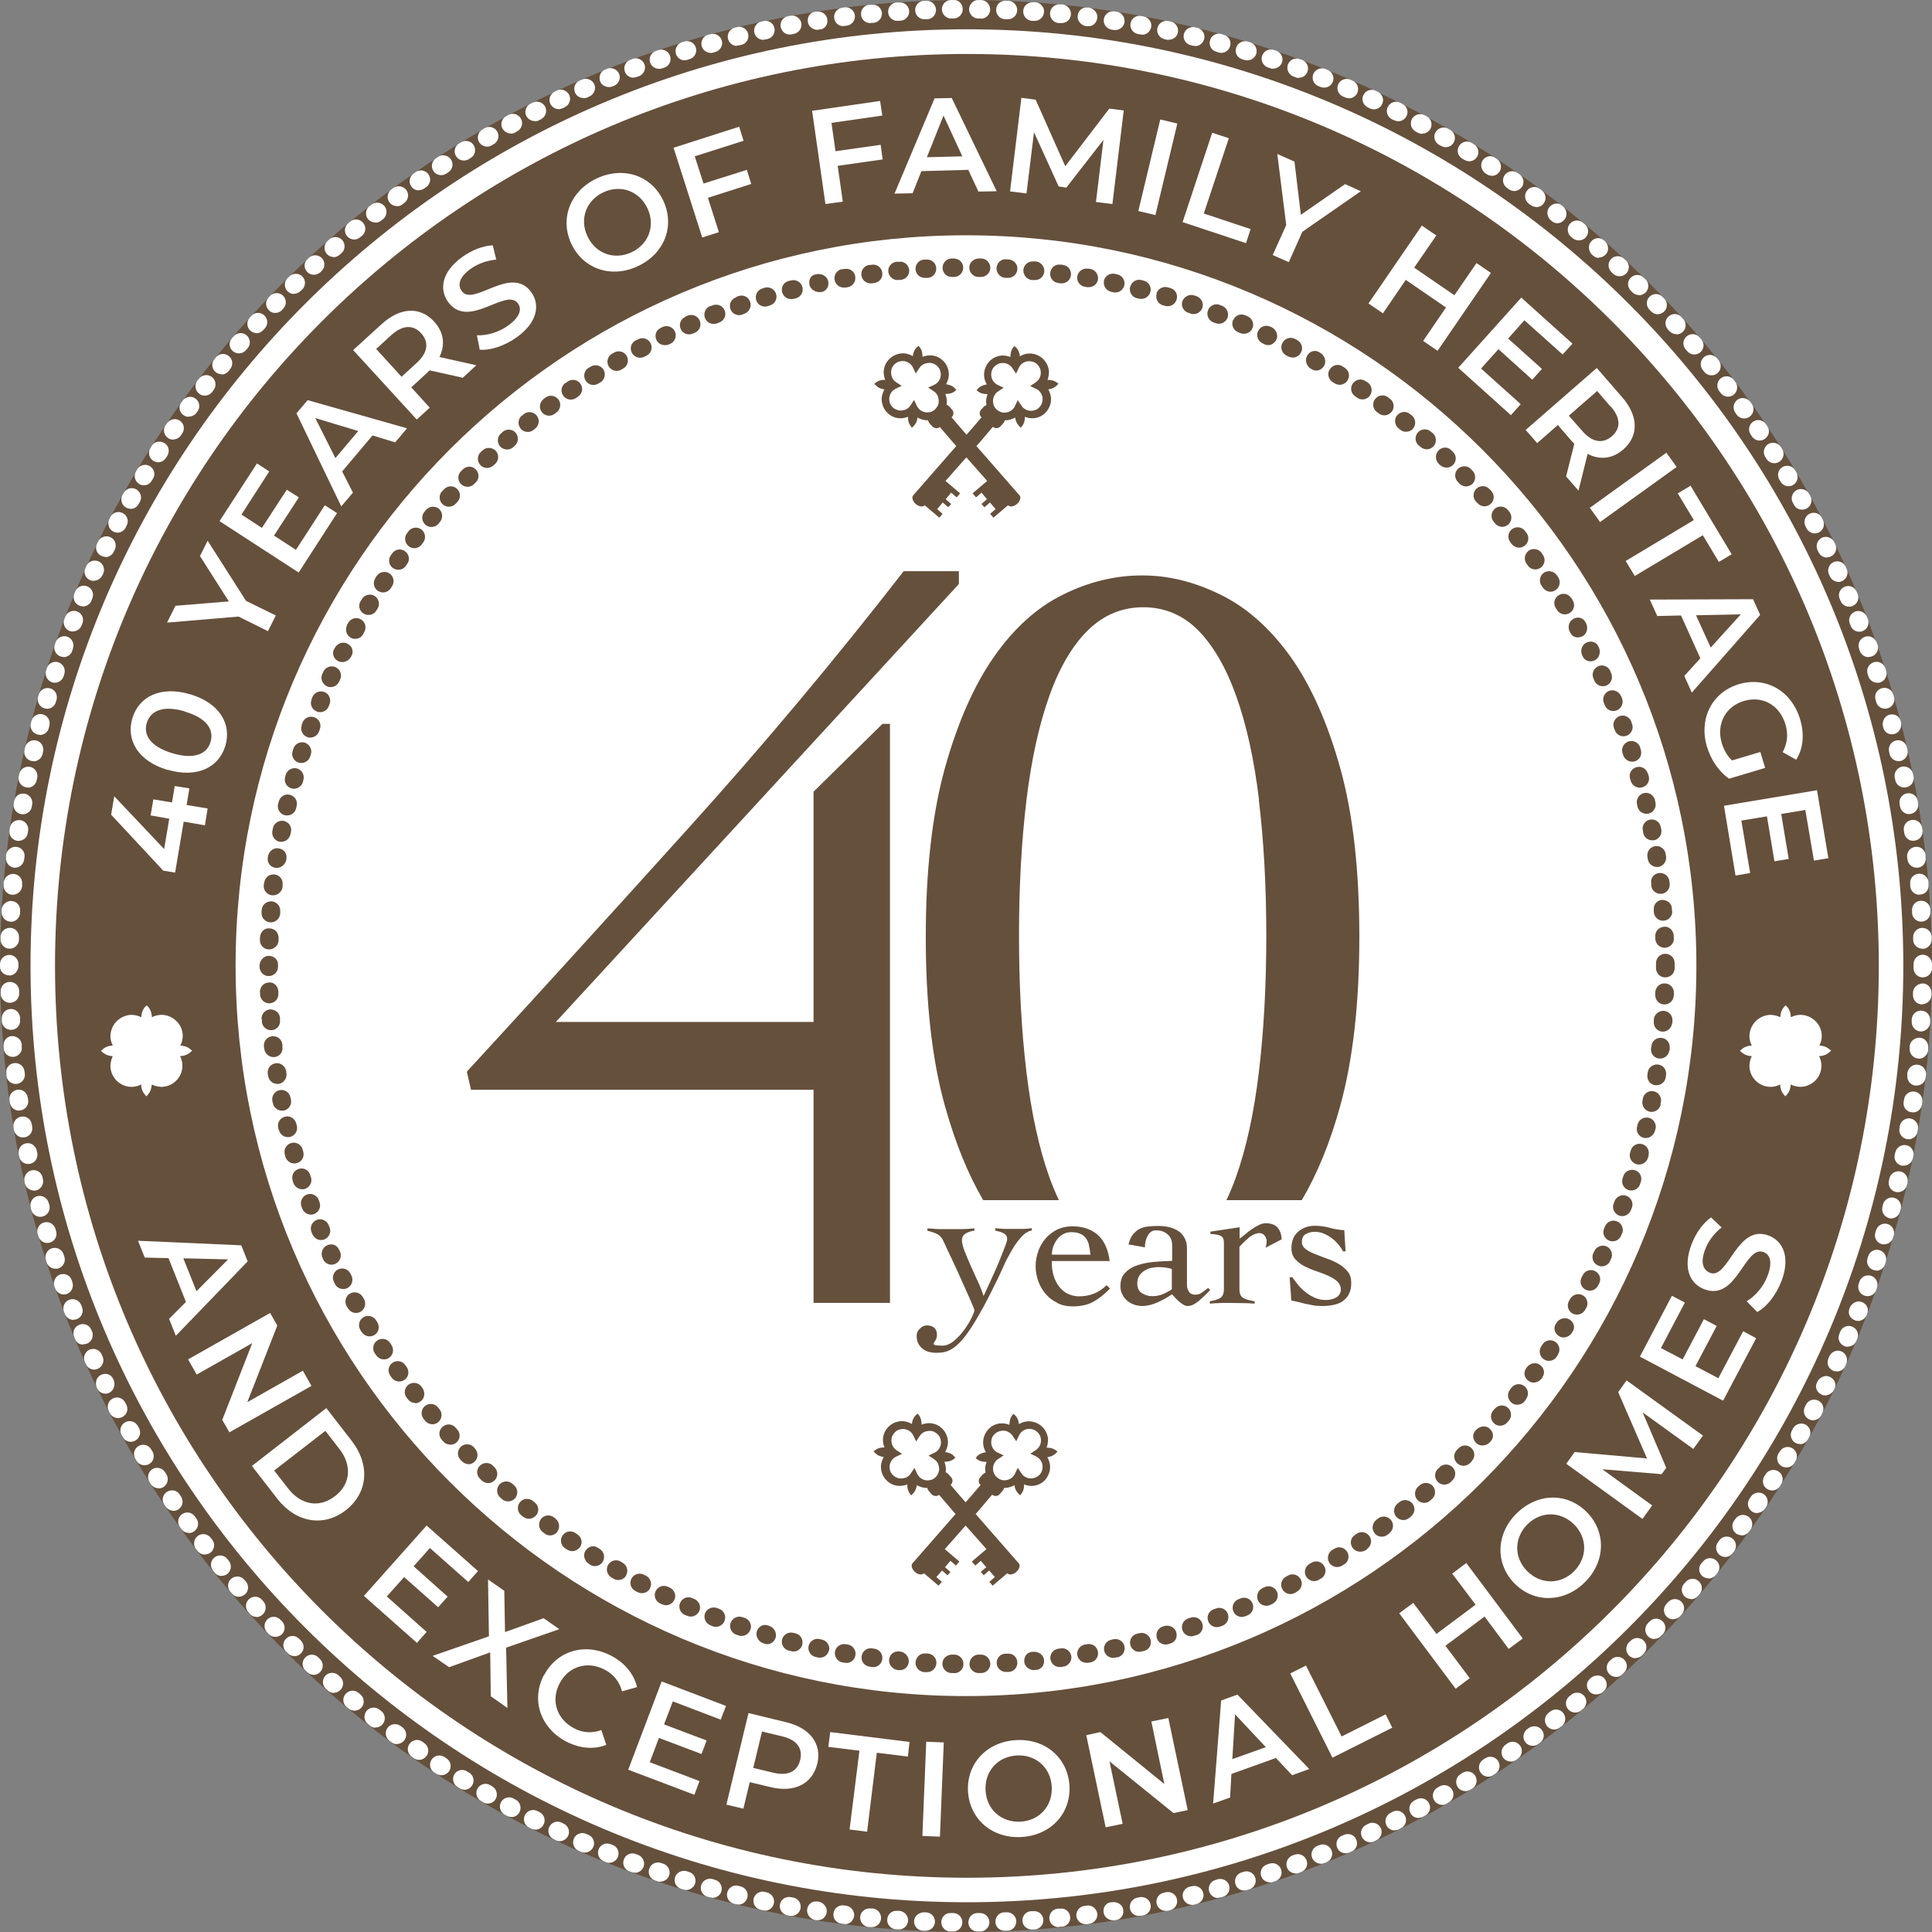 <?xml version="1.0" encoding="UTF-8"?>
<svg id="Layer_1" xmlns="http://www.w3.org/2000/svg" viewBox="0 0 1417.69 1417.69">
  <rect x="0" y="0" width="1417.69" height="1417.69" fill="#808080" stroke="none"/>
  <defs>
    <style>
      .cls-1 {
        fill: #65503c;
      }

      .cls-2 {
        fill: #fff;
      }
    </style>
  </defs>
  <circle class="cls-1" cx="708.84" cy="708.84" r="708.84"/>
  <path class="cls-2" d="M709.52,21.49C330.62,21.49,22.4,329.71,22.4,708.61s308.22,687.25,687.12,687.25,687.12-308.22,687.12-687.25S1088.42,21.49,709.52,21.49M709.52,39.6c369.51,0,669.14,299.63,669.14,669.14s-299.63,669.14-669.14,669.14S40.37,1078.25,40.37,708.74,340,39.6,709.52,39.6"/>
  <path class="cls-2" d="M697.98,13.58c-3.62,0-6.71-2.95-6.84-6.71,0-3.76,2.95-6.84,6.71-6.84h1.74c3.89-.4,6.84,2.95,6.84,6.71s-2.95,6.84-6.71,6.84h-1.74ZM719.71,13.58h-1.88c-3.76,0-6.71-3.22-6.71-6.84s3.35-6.97,6.84-6.71h1.88c3.76,0,6.71,3.22,6.71,6.97s-3.08,6.71-6.71,6.71M678.26,14.12c-3.62,0-6.57-2.82-6.71-6.44-.13-3.76,2.68-6.97,6.44-7.11h1.74c3.62-.27,6.84,2.68,7.11,6.44.13,3.76-2.68,6.97-6.44,7.11h-2.01M739.56,14.12h-2.15c-3.76-.27-6.57-3.35-6.44-7.11s3.22-6.71,7.11-6.44h1.74c3.76.13,6.71,3.22,6.57,6.97,0,3.62-3.08,6.57-6.71,6.57M759.41,15.32h-2.28c-3.76-.4-6.57-3.62-6.3-7.38s3.49-6.44,7.24-6.3h1.74c3.76.4,6.57,3.49,6.3,7.24-.27,3.62-3.22,6.44-6.71,6.44M658.41,15.32c-3.49,0-6.44-2.68-6.71-6.3-.27-3.76,2.55-6.97,6.3-7.24h1.88c3.62-.27,6.97,2.41,7.24,6.17s-2.55,6.97-6.3,7.24h-1.74s-.27.13-.54.13M779.13,16.93h-2.55c-3.76-.54-6.44-3.89-6.04-7.65.4-3.76,3.76-6.44,7.38-6.04h1.74c3.76.54,6.44,3.76,6.17,7.51-.27,3.49-3.22,6.17-6.71,6.17M638.56,16.93c-3.49,0-6.44-2.55-6.71-6.04-.4-3.76,2.28-7.11,6.04-7.38h1.88c3.76-.54,6.97,2.28,7.38,5.9.27,3.76-2.41,6.97-6.17,7.38h-1.74s-.4.27-.67.27M798.84,19.21h-1.74c-3.76-.54-6.84-4.02-6.3-7.65.4-3.76,3.35-6.44,7.11-6.04h.94c3.76.54,6.84,4.02,6.3,7.65-.4,3.49-2.95,6.04-6.3,6.04M618.85,19.21c-3.35,0-6.3-2.41-6.71-5.9-.54-3.76,2.15-7.11,5.77-7.65l1.88-.27c3.62-.4,7.11,2.15,7.51,5.9.4,3.76-2.28,7.11-5.9,7.51l-1.61.27h-.94M599.94,21.9c-3.35,0-6.57-2.28-7.11-5.63-.67-3.62,1.48-7.11,5.1-7.65h.94c3.76-.8,7.65,1.74,8.18,5.36.67,3.76-1.48,7.11-5.1,7.65h-.94s-.8.27-1.07.27M818.56,22.03h-1.07l-1.74-.27c-3.76-.54-6.3-4.02-5.77-7.65.54-3.76,4.02-6.3,7.65-5.77l1.88.27c3.62.54,6.17,4.02,5.63,7.78-.54,3.35-3.49,5.63-6.71,5.63M838.14,25.38s-.8,0-1.34-.13l-1.74-.27c-3.62-.67-6.17-4.16-5.5-7.78.67-3.76,4.16-6.17,7.91-5.5l1.88.4c3.62.67,6.04,4.29,5.37,7.91-.67,3.22-3.49,5.5-6.57,5.5M579.55,25.38c-3.22,0-6.04-2.28-6.71-5.63-.67-3.62,1.74-7.24,5.5-7.91l1.74-.27c3.62-.67,7.24,1.74,7.91,5.36.67,3.62-1.74,7.24-5.37,7.91l-1.88.4h-1.21M560.24,29.27c-3.08,0-6.04-2.15-6.71-5.36-.8-3.62,1.48-7.24,5.1-8.05h.13l1.48-.4c3.76-.8,7.24,1.48,8.05,5.1.8,3.62-1.48,7.24-5.1,8.05l-1.74.4s-.94.13-1.48.13M857.59,29.27s-.94,0-1.48-.13l-1.61-.4c-3.62-.8-6.04-4.43-5.23-8.05.8-3.62,4.43-6.04,8.05-5.23l1.88.4c3.62.8,5.9,4.43,5.1,8.05-.67,3.22-3.49,5.23-6.57,5.23M877.04,33.7s-1.07,0-1.61-.13l-1.74-.4c-3.62-.94-5.9-4.56-4.96-8.18.94-3.62,4.56-5.77,8.18-4.96l1.74.4c3.62.94,5.9,4.56,4.96,8.18-.8,3.08-3.49,5.23-6.57,5.23M540.79,33.7c-3.08,0-5.77-2.01-6.57-5.23-.94-3.62,1.34-7.24,4.96-8.18l1.61-.4c3.62-.94,7.24,1.21,8.18,4.83s-1.21,7.38-4.83,8.18l-1.88.4s-1.07.13-1.61.13M521.47,38.79c-2.95,0-5.77-2.01-6.57-4.96-.94-3.62,1.07-7.38,4.69-8.32l1.61-.4c3.62-1.07,7.38,1.07,8.45,4.56,1.07,3.62-1.07,7.38-4.69,8.45l-1.88.54s-1.21.27-1.74.27M896.22,38.79s-1.21,0-1.88-.27l-1.74-.54c-3.62-.94-5.77-4.69-4.69-8.32.94-3.62,4.69-5.77,8.32-4.69l1.74.54c3.62.94,5.77,4.69,4.69,8.32-.8,2.95-3.49,4.96-6.57,4.96M502.43,44.29c-2.95,0-5.63-1.88-6.44-4.83-1.07-3.62.94-7.38,4.43-8.45l1.74-.54c3.62-1.07,7.38.94,8.45,4.43,1.07,3.62-.94,7.38-4.43,8.45l-1.74.54c-.67.27-1.34.27-2.01.27M915.26,44.29s-1.34,0-2.01-.27l-1.74-.54c-3.62-1.07-5.63-4.83-4.43-8.45,1.07-3.62,4.83-5.5,8.45-4.56l1.74.54c3.62,1.07,5.63,4.83,4.56,8.45-.94,2.95-3.62,4.83-6.44,4.83M483.52,50.46c-2.82,0-5.5-1.74-6.44-4.56-1.21-3.49.67-7.38,4.29-8.58l1.74-.54c3.49-1.21,7.38.67,8.58,4.29,1.21,3.62-.67,7.38-4.29,8.58l-1.74.54c-.67.27-1.48.4-2.15.4M934.31,50.46c-.67,0-1.48,0-2.15-.4l-1.74-.54c-3.49-1.21-5.5-5.1-4.29-8.58,1.21-3.49,4.96-5.5,8.58-4.29l1.74.54c3.49,1.21,5.5,5.1,4.29,8.58-.94,2.82-3.62,4.56-6.44,4.56M464.87,57.04c-2.68,0-5.37-1.61-6.3-4.43-1.34-3.49.4-7.38,3.89-8.72l1.74-.67c3.49-1.34,7.38.54,8.72,4.02,1.21,3.49-.54,7.38-4.16,8.72l-1.61.54c-.8.27-1.61.4-2.41.4M953.08,57.17c-.8,0-1.61,0-2.28-.4l-1.74-.67c-3.49-1.34-5.23-5.23-4.02-8.72,1.34-3.49,5.23-5.36,8.72-4.02l1.61.54c3.49,1.34,5.37,5.23,4.02,8.72-.94,2.82-3.62,4.43-6.3,4.43M446.9,63.88c-2.68,0-5.5-1.48-6.44-4.02-1.34-3.49,0-7.24,3.35-8.72l.8-.27.8-.4c3.49-1.34,7.38.27,8.85,3.62,1.48,3.49-.27,7.38-3.62,8.85l-.94.4c-.94.4-1.74.54-2.68.54M971.59,64.28c-.8,0-1.61-.13-2.41-.4l-1.74-.67c-3.49-1.48-5.1-5.36-3.76-8.85,1.48-3.49,5.37-5.1,8.85-3.76l1.61.67c3.49,1.34,5.23,5.23,3.89,8.72-1.07,2.68-3.62,4.29-6.3,4.29M428.12,71.92c-2.68,0-5.1-1.48-6.17-4.02-1.48-3.49,0-7.38,3.49-8.85l1.61-.67c3.35-1.48,7.38,0,8.99,3.35,1.48,3.35,0,7.38-3.35,8.99l-1.74.8c-.94.4-1.74.54-2.68.54M989.97,72.06c-.94,0-1.88-.13-2.82-.54l-1.61-.67c-3.49-1.48-5.1-5.5-3.62-8.85,1.48-3.49,5.5-4.96,8.85-3.62l1.74.8c3.49,1.48,4.96,5.5,3.49,8.99-1.21,2.55-3.62,4.02-6.17,4.02M410.02,80.1c-2.55,0-4.96-1.48-6.17-3.89-1.61-3.35-.13-7.38,3.22-8.99l1.61-.8c3.35-1.61,7.38,0,8.99,3.22,1.61,3.35.13,7.38-3.22,8.99l-1.61.8c-.94.4-1.88.67-2.95.67M1008.07,80.24c-.94,0-1.88-.27-2.82-.67l-1.61-.8c-3.35-1.61-4.83-5.63-3.22-8.99s5.63-4.83,8.99-3.22l1.61.8c3.35,1.61,4.83,5.63,3.22,8.99-1.07,2.41-3.62,3.89-6.17,3.89M392.31,88.82c-2.41,0-4.83-1.34-6.04-3.62-1.74-3.35-.4-7.38,2.95-9.12l1.74-.8c3.35-1.61,7.38-.27,9.12,3.08,1.61,3.35.27,7.38-3.08,9.12l-1.48.8c-.94.54-2.01.67-3.08.67M1026.05,88.96c-.94,0-2.01-.27-2.95-.67l-1.74-.8c-3.35-1.74-4.69-5.77-2.95-9.12s5.77-4.69,9.12-2.95l1.48.8c3.35,1.61,4.83,5.63,3.08,8.99-1.21,2.41-3.62,3.76-6.04,3.76M374.74,97.94c-2.41,0-4.69-1.34-6.04-3.62-1.74-3.35-.54-7.38,2.82-9.12l1.48-.8c3.35-1.88,7.38-.67,9.25,2.68,1.88,3.22.67,7.38-2.68,9.25l-1.61.94c-1.07.54-2.15.8-3.22.8M1043.62,98.21c-1.07,0-2.15-.27-3.22-.8l-1.61-.94c-3.35-1.74-4.43-5.9-2.68-9.25,1.88-3.22,5.9-4.43,9.25-2.68l1.48.8c3.35,1.74,4.56,5.9,2.82,9.12-1.21,2.28-3.62,3.62-6.04,3.62M357.44,107.6c-2.41,0-4.56-1.21-5.9-3.35-1.88-3.22-.8-7.38,2.55-9.25l1.48-.94c3.22-1.88,7.38-.8,9.25,2.41s.8,7.38-2.41,9.25l-1.61.94c-1.07.67-2.15.94-3.35.94M1060.92,108c-1.21,0-2.28-.27-3.49-.94l-1.48-.8c-3.22-1.88-4.43-6.04-2.55-9.25s6.04-4.43,9.25-2.55l1.61.94c3.22,1.88,4.29,6.04,2.41,9.25-1.21,2.15-3.49,3.35-5.77,3.35M340.41,117.79c-2.28,0-4.43-1.07-5.77-3.22-2.01-3.22-.94-7.38,2.15-9.25l1.61-.94c3.22-1.88,7.38-.94,9.25,2.28,1.88,3.22.94,7.38-2.28,9.25l-1.48.94c-1.07.67-2.28.94-3.62.94M1078.09,118.33c-1.21,0-2.41-.4-3.62-1.07l-1.61-.94c-3.22-2.01-4.16-6.17-2.15-9.25,2.01-3.22,6.17-4.16,9.39-2.15l1.48.94c3.22,2.01,4.16,6.17,2.28,9.25-1.34,2.15-3.49,3.22-5.77,3.22M323.64,128.52c-2.15,0-4.43-1.07-5.63-3.08-2.01-3.08-1.21-7.38,2.01-9.39l1.48-.94c3.08-2.15,7.24-1.21,9.39,1.88,2.15,3.08,1.21,7.38-1.88,9.39l-1.61,1.07c-1.21.8-2.41,1.07-3.76,1.07M1094.72,128.93c-1.21,0-2.55-.27-3.62-1.07l-.94-.54c-3.08-2.01-4.29-6.44-2.28-9.52s5.9-4.29,8.99-2.15l.67.4.8.54c3.08,2.01,4.02,6.17,2.01,9.39-1.34,2.01-3.49,3.08-5.77,3.08M307.28,139.66c-2.15,0-4.29-.94-5.5-2.95-2.15-3.08-1.34-7.24,1.74-9.39l1.48-1.07c3.08-2.15,7.24-1.34,9.39,1.61,2.15,3.08,1.48,7.24-1.61,9.39l-1.48,1.07c-1.21.8-2.55,1.21-3.89,1.21M1111.22,140.19c-1.34,0-2.68-.4-3.89-1.21l-1.48-1.07c-3.08-2.15-3.89-6.3-1.74-9.39,2.15-3.08,6.3-3.76,9.39-1.74l1.48,1.07c3.08,2.15,3.89,6.3,1.74,9.39-1.34,1.88-3.49,2.95-5.63,2.95M291.18,151.19c-2.01,0-4.16-.94-5.37-2.68-2.28-2.95-1.61-7.24,1.34-9.52l1.48-1.07c2.95-2.15,7.24-1.48,9.52,1.48,2.15,2.95,1.61,7.24-1.48,9.52l-1.34,1.07c-1.21.94-2.68,1.34-4.02,1.34M1127.31,151.86c-1.34,0-2.82-.4-4.02-1.34l-1.48-1.07c-2.95-2.28-3.62-6.44-1.34-9.52,2.28-2.95,6.44-3.62,9.52-1.34l1.34,1.07c2.95,2.15,3.76,6.44,1.48,9.52-1.34,1.88-3.35,2.82-5.5,2.82M275.36,163.26c-2.01,0-4.02-.94-5.37-2.55-2.28-2.95-1.74-7.24,1.21-9.52l1.48-1.07c2.95-2.28,7.24-1.74,9.52,1.21,2.28,2.95,1.74,7.24-1.21,9.52l-1.34,1.07c-1.21.94-2.68,1.48-4.16,1.48M1142.74,163.8c-1.34,0-2.55-.4-3.76-1.34l-.67-.54c-2.95-2.28-3.89-6.84-1.48-9.79,2.28-2.95,6.17-3.76,9.12-1.48l.67.54c2.95,2.28,3.89,6.84,1.48,9.79-1.34,1.74-3.35,2.82-5.37,2.82M259.93,175.74c-1.88,0-3.89-.8-5.23-2.41-2.41-2.82-2.01-7.11.8-9.52l1.48-1.21c2.82-2.41,7.11-2.01,9.52.94,2.41,2.82,2.01,7.11-.94,9.52l-1.34,1.07c-1.21,1.07-2.82,1.61-4.29,1.61M1158.56,176.41c-1.48,0-3.08-.54-4.29-1.48l-1.48-1.21c-2.82-2.41-3.22-6.71-.8-9.52s6.71-3.22,9.52-.8l1.34,1.07c2.95,2.41,3.35,6.57.94,9.52-1.34,1.61-3.22,2.41-5.23,2.41M244.91,188.61c-1.88,0-3.76-.8-5.1-2.28-2.41-2.82-2.28-7.11.54-9.52l1.34-1.21c2.82-2.41,7.11-2.15,9.52.67s2.15,7.11-.67,9.52l-1.34,1.21c-1.34,1.07-2.95,1.74-4.43,1.74M1173.18,189.28c-1.34,0-2.82-.54-4.02-1.61l-.67-.54c-2.82-2.41-3.49-7.11-.94-9.93,2.41-2.82,6.44-3.35,9.25-.94l.67.54c2.82,2.41,3.49,6.97.94,9.79-1.48,1.61-3.35,2.41-5.23,2.41M230.29,201.62c-1.74,0-3.49-.67-4.83-2.01-2.55-2.68-2.68-6.71,0-9.25l.54-.54.67-.67c2.68-2.55,6.97-2.41,9.52.27,2.55,2.68,2.41,6.97-.27,9.52l-.8.8c-1.34,1.21-3.22,1.88-4.96,1.88M1188.34,202.69c-1.61,0-3.22-.54-4.56-1.74l-1.34-1.34c-2.68-2.55-2.82-6.84-.27-9.52,2.55-2.68,6.84-2.82,9.52-.27l1.34,1.21c2.82,2.55,2.95,6.84.4,9.52-1.34,1.48-3.22,2.15-4.96,2.15M215.8,215.7c-1.74,0-3.49-.67-4.83-2.01-2.68-2.68-2.55-6.97,0-9.52l1.34-1.34c2.68-2.55,6.97-2.55,9.52,0,2.68,2.68,2.55,6.97,0,9.52l-1.34,1.21c-1.34,1.34-3.08,2.01-4.69,2.01M1202.69,216.51c-1.74,0-3.49-.67-4.69-1.88l-1.34-1.34c-2.68-2.68-2.68-6.97,0-9.52,2.68-2.68,6.97-2.68,9.52,0l1.34,1.21c2.68,2.68,2.68,6.97,0,9.66-1.34,1.34-3.08,2.01-4.83,2.01M201.99,229.65c-1.61,0-3.35-.54-4.56-1.88-2.68-2.55-2.95-6.71-.4-9.39l.27-.27.8-.94c2.55-2.68,6.84-2.82,9.52-.27,2.68,2.55,2.82,6.84.27,9.52l-.94,1.07c-1.34,1.48-3.22,2.15-5.1,2.15M1216.5,230.59c-1.74,0-3.62-.67-4.96-2.15l-1.21-1.21c-2.55-2.68-2.55-6.97.13-9.52,2.68-2.68,6.97-2.55,9.52.13l1.34,1.34c2.55,2.68,2.41,6.97-.27,9.52-1.34,1.21-2.95,1.88-4.69,1.88M188.31,244.41c-1.61,0-3.22-.54-4.56-1.74-2.82-2.55-2.95-6.84-.54-9.52l1.21-1.34c2.55-2.82,6.84-2.95,9.52-.4s2.95,6.84.4,9.52l-1.21,1.34c-1.34,1.48-3.22,2.28-5.1,2.28M1230.05,245.21c-1.88,0-3.62-.8-4.96-2.15l-1.21-1.34c-2.55-2.82-2.28-7.11.54-9.52,2.82-2.55,7.11-2.28,9.52.54l1.21,1.34c2.55,2.82,2.28,7.11-.4,9.52-1.34,1.21-2.95,1.74-4.56,1.74M175.3,259.29c-1.61,0-3.08-.54-4.43-1.61-2.82-2.41-3.22-6.71-.67-9.52l1.21-1.34c2.41-2.82,6.71-3.22,9.52-.8,2.82,2.41,3.22,6.71.8,9.52l-1.21,1.34c-1.34,1.61-3.22,2.41-5.1,2.41M1243.19,260.1c-1.88,0-3.76-.8-5.1-2.41l-1.21-1.34c-2.41-2.82-2.15-7.11.8-9.52,2.82-2.41,7.11-2.15,9.52.8l1.21,1.34c2.41,2.82,2.15,7.11-.67,9.52-1.34,1.07-2.82,1.61-4.43,1.61M162.56,274.58c-1.48,0-2.95-.54-4.29-1.48-2.95-2.41-3.35-6.57-.94-9.52l1.07-1.34c2.41-2.95,6.57-3.35,9.52-.94,2.95,2.28,3.35,6.57.94,9.52l-1.07,1.48c-1.34,1.61-3.35,2.55-5.23,2.55M1255.8,275.39c-2.01,0-4.02-.94-5.23-2.55l-1.07-1.34c-2.41-2.95-1.88-7.11.94-9.52,2.95-2.41,7.11-1.88,9.52.94l1.21,1.48c2.28,2.95,1.88,7.24-1.07,9.52-1.21,1.07-2.68,1.48-4.29,1.48M150.22,290.28c-1.48,0-2.95-.4-4.16-1.48-2.95-2.28-3.49-6.57-1.21-9.52l1.07-1.34c2.28-2.95,6.44-3.62,9.52-1.34,2.95,2.28,3.62,6.44,1.34,9.52l-1.07,1.48c-1.34,1.74-3.35,2.68-5.37,2.68M1268.01,291.08c-2.01,0-4.02-.94-5.37-2.68l-1.07-1.34c-2.28-2.95-1.74-7.24,1.21-9.52s7.24-1.74,9.52,1.21l1.07,1.48c2.28,2.95,1.61,7.24-1.34,9.52-1.21.94-2.68,1.34-4.02,1.34M138.42,305.84c-1.34,0-2.68-.4-3.76-1.21-3.08-2.15-3.89-6.17-1.74-9.12l.4-.54.67-.94c2.15-3.08,6.44-3.76,9.39-1.61,3.08,2.15,3.76,6.44,1.61,9.39l-.67.94c-1.34,1.88-3.62,2.95-5.9,2.95M1279.81,307.04c-2.15,0-4.16-.94-5.5-2.82l-.94-1.34c-2.15-3.08-1.48-7.24,1.48-9.52,3.08-2.15,7.24-1.48,9.52,1.48l1.07,1.48c2.15,3.08,1.48,7.24-1.61,9.52-1.21.8-2.55,1.21-3.89,1.21M127.01,322.6c-1.34,0-2.68-.4-3.76-1.21-3.08-2.15-3.89-6.3-1.74-9.39l1.07-1.48c2.15-3.08,6.3-3.89,9.39-1.88,3.08,2.15,3.89,6.3,1.74,9.39l-.94,1.48c-1.34,1.88-3.49,2.95-5.63,2.95M1291.21,323.27c-2.15,0-4.29-1.07-5.63-2.95l-.94-1.48c-2.15-3.08-1.34-7.24,1.74-9.39,3.08-2.15,7.24-1.34,9.39,1.74l1.07,1.48c2.15,3.08,1.34,7.24-1.88,9.39-1.21.8-2.41,1.21-3.76,1.21M116.15,339.23c-1.21,0-2.41-.4-3.62-1.07-3.22-2.01-4.16-6.17-2.15-9.39l.94-1.61c2.01-3.22,6.17-4.02,9.39-2.01s4.02,6.17,2.01,9.39l-.94,1.48c-1.34,2.01-3.49,3.22-5.77,3.22M1302.07,339.9c-2.28,0-4.43-1.07-5.77-3.08l-.94-1.48c-2.01-3.08-1.07-7.38,2.01-9.39s7.38-1.07,9.39,2.01l.94,1.48c2.01,3.08,1.07,7.38-2.01,9.39-1.07.67-2.41,1.07-3.62,1.07M105.69,356.13c-1.21,0-2.41-.27-3.49-.94-3.22-1.88-4.29-6.04-2.41-9.25l.94-1.61c1.88-3.22,6.04-4.16,9.25-2.28,3.22,2.01,4.29,6.17,2.28,9.25l-.94,1.48c-1.21,2.15-3.49,3.35-5.77,3.35M1312.4,356.8c-2.28,0-4.56-1.21-5.77-3.35l-.94-1.48c-1.88-3.22-.94-7.38,2.28-9.25s7.38-.94,9.25,2.28l.94,1.61c1.88,3.22.8,7.38-2.41,9.25-1.07.67-2.28.94-3.49.94M95.76,373.3c-1.07,0-2.28-.27-3.22-.8-3.22-1.88-4.43-5.9-2.68-9.25l.94-1.61c1.88-3.22,5.9-4.43,9.25-2.55,3.22,1.88,4.43,5.9,2.55,9.25l-.94,1.61c-1.21,2.28-3.49,3.49-5.9,3.49M1322.33,373.97c-2.41,0-4.69-1.21-5.9-3.49l-.8-1.48c-1.88-3.22-.67-7.38,2.55-9.25s7.38-.67,9.25,2.55l.94,1.61c1.88,3.22.67,7.38-2.68,9.25-1.07.54-2.15.8-3.22.8M86.24,390.87c-1.07,0-2.15-.27-3.08-.8-3.35-1.74-4.56-5.77-2.95-9.12l.8-1.61c1.74-3.35,5.77-4.56,9.12-2.82s4.56,5.77,2.82,9.12l-.8,1.61c-1.21,2.28-3.62,3.62-6.04,3.62M1331.72,391.41c-2.41,0-4.83-1.34-6.04-3.62l-.8-1.61c-1.74-3.35-.4-7.38,2.82-9.12,3.35-1.74,7.38-.54,9.12,2.82l.8,1.61c1.74,3.35.4,7.38-2.82,9.12-.94.54-2.01.8-3.08.8M77.26,408.57c-.94,0-2.01-.27-2.95-.67-3.35-1.61-4.83-5.63-3.08-8.99l.8-1.61c1.61-3.35,5.77-4.69,9.12-3.08s4.69,5.77,3.08,9.12l-.8,1.61c-1.21,2.41-3.62,3.89-6.17,3.89M1340.57,409.11c-2.55,0-4.96-1.48-6.04-3.76l-.8-1.61c-1.61-3.35-.27-7.38,3.08-9.12,3.35-1.61,7.38-.27,9.12,3.08l.8,1.61c1.61,3.35.27,7.38-3.22,8.99-.94.4-1.88.67-2.95.67M68.81,426.28c-.94,0-1.74-.13-2.68-.54-3.35-1.48-5.1-5.23-3.49-8.72l.27-.54.4-1.07c1.48-3.49,5.5-4.96,8.99-3.49,3.35,1.48,4.96,5.5,3.49,8.99l-.54,1.07c-1.21,2.55-3.76,4.16-6.44,4.16M1349.02,426.95c-2.55,0-5.1-1.48-6.17-3.89l-.8-1.61c-1.48-3.35,0-7.38,3.35-8.99,3.35-1.48,7.38,0,8.99,3.35l.67,1.61c1.61,3.35,0,7.38-3.35,8.99-.94.4-1.88.67-2.82.67M60.89,444.92c-.94,0-1.74-.13-2.68-.54-3.49-1.48-5.1-5.36-3.62-8.85l.67-1.61c1.48-3.49,5.37-5.1,8.85-3.62,3.49,1.48,5.1,5.36,3.62,8.85l-.67,1.74c-1.07,2.55-3.62,4.16-6.3,4.16M1356.93,445.19c-2.68,0-5.23-1.61-6.3-4.16l-.67-1.61c-1.48-3.49.13-7.38,3.62-8.85,3.49-1.48,7.38.13,8.85,3.62l.67,1.61c1.48,3.49-.13,7.38-3.62,8.85-.8.4-1.74.54-2.55.54M53.52,463.43c-.8,0-1.61-.13-2.41-.4-3.49-1.34-5.23-5.23-3.89-8.72l.67-1.74c1.34-3.49,5.23-5.23,8.72-3.89s5.23,5.23,3.89,8.72l-.67,1.61c-1.07,2.68-3.62,4.29-6.3,4.29M1364.31,463.56c-2.68,0-5.23-1.61-6.3-4.29l-.67-1.74c-1.34-3.49.4-7.38,3.89-8.72s7.38.4,8.72,3.89l.67,1.61c1.34,3.49-.27,7.38-3.76,8.72-.8.4-1.61.54-2.55.54M46.67,482.07c-.8,0-1.48-.13-2.28-.4-3.49-1.21-5.37-5.1-4.16-8.58l.54-1.74c1.21-3.49,5.1-5.36,8.58-4.16s5.37,5.1,4.16,8.72l-.54,1.74c-.94,2.82-3.62,4.56-6.44,4.56M1371.15,482.21c-2.82,0-5.37-1.74-6.44-4.56l-.54-1.61c-1.21-3.49.54-7.38,4.16-8.72,3.49-1.34,7.38.54,8.72,4.02l.67,1.74c1.21,3.49-.67,7.38-4.16,8.58-.67.27-1.48.4-2.28.4M40.24,500.99c-.67,0-1.34,0-2.01-.27-3.49-1.21-5.5-4.96-4.43-8.58l.54-1.74c1.07-3.62,4.96-5.5,8.45-4.43,3.62,1.21,5.5,4.96,4.43,8.58l-.54,1.74c-.94,2.82-3.62,4.69-6.44,4.69M1377.45,500.99c-2.82,0-5.5-1.88-6.44-4.69l-.54-1.74c-1.21-3.62.8-7.38,4.43-8.58,3.62-1.21,7.38.8,8.58,4.43l.54,1.74c1.21,3.62-.8,7.38-4.29,8.58-.67.27-1.34.27-2.15.27M34.47,520.03s-1.21,0-1.88-.27c-3.62-1.07-5.63-4.83-4.69-8.32l.54-1.74c1.07-3.62,4.83-5.63,8.45-4.56s5.63,4.83,4.56,8.45l-.54,1.74c-.8,2.95-3.62,4.83-6.57,4.83M1383.22,520.03c-2.95,0-5.63-1.88-6.44-4.83l-.54-1.88c-1.07-3.62,1.07-7.38,4.69-8.32,3.62-1.07,7.38,1.07,8.32,4.69l.54,1.61c1.07,3.62-.94,7.38-4.56,8.45-.67.13-1.34.27-2.01.27M1388.18,538.81c-2.82,0-5.37-1.74-6.17-4.69l-.27-.94c-.94-3.62,1.07-7.78,4.69-8.72,3.62-.94,7.24.8,8.18,4.43l.27.94c.94,3.62-1.07,7.78-4.69,8.72-.67.13-1.34.27-2.01.27M29.24,539.21s-1.07,0-1.74-.27c-3.62-.94-5.77-4.56-4.83-8.18l.4-1.74c.94-3.62,4.69-5.77,8.32-4.83,3.63.94,5.77,4.69,4.83,8.32l-.4,1.74c-.8,3.08-3.49,5.1-6.57,5.1M24.54,558.52s-.94,0-1.48-.13c-3.62-.8-5.9-4.43-5.1-8.05l.4-1.88c.8-3.62,4.56-5.9,8.18-5.1,3.62.8,5.9,4.56,5.1,8.18l-.4,1.74c-.67,3.08-3.49,5.36-6.57,5.36M1393.14,558.52c-3.08,0-5.9-2.15-6.57-5.36l-.4-1.74c-.8-3.62,1.48-7.24,5.1-8.05,3.62-.94,7.24,1.48,8.05,5.1l.4,1.88c.8,3.62-1.48,7.24-5.1,8.05-.54,0-.94.13-1.48.13M1397.3,577.84c-3.22,0-6.04-2.28-6.57-5.5l-.4-1.74c-.67-3.62,1.61-7.24,5.37-8.05,3.62-.67,7.24,1.61,8.05,5.36l.4,1.88c.67,3.62-1.61,7.24-5.37,7.91-.4,0-.94.13-1.34.13M20.39,577.84s-.94,0-1.34-.13c-3.62-.67-6.04-4.29-5.37-7.91l.4-1.74c.67-3.62,4.29-6.04,7.91-5.36,3.62.67,6.04,4.29,5.37,8.05l-.4,1.74c-.67,3.22-3.49,5.5-6.57,5.5M1400.92,597.42c-3.22,0-6.17-2.41-6.71-5.77l-.27-1.74c-.67-3.76,1.88-7.24,5.5-7.78,3.76-.54,7.24,1.88,7.78,5.5l.27,1.88c.67,3.76-1.88,7.11-5.63,7.78h-1.07M16.77,597.42h-1.21c-3.76-.67-6.17-4.16-5.5-7.78l.27-1.74c.67-3.76,4.16-6.17,7.78-5.5,3.62.67,6.17,4.16,5.5,7.78l-.27,1.74c-.54,3.35-3.49,5.63-6.71,5.63M13.68,617h-.94c-3.76-.54-6.3-3.89-5.77-7.65l.27-1.88c.54-3.76,4.02-6.17,7.78-5.63,3.62.54,6.17,4.02,5.63,7.65l-.27,1.74c-.4,3.35-3.35,5.77-6.71,5.77M1404.01,617c-3.35,0-6.17-2.41-6.71-5.77l-.27-1.88c-.54-3.76,2.01-7.11,5.77-7.65,3.62-.54,7.11,2.01,7.65,5.77l.27,1.74c.54,3.76-2.01,7.11-5.77,7.65h-.94M1406.42,636.72c-3.35,0-6.3-2.55-6.71-6.04l-.27-1.74c-.4-3.76,2.28-7.11,6.04-7.51,3.76-.54,7.11,2.28,7.51,6.04v1.74c.67,3.76-2.01,7.11-5.77,7.51h-.8M11.27,636.72h-.8c-3.76-.4-6.44-3.76-6.04-7.51v-1.88c.67-3.76,4.02-6.3,7.65-5.9,3.76.4,6.44,3.76,5.9,7.51l-.27,1.74c-.4,3.49-3.35,6.04-6.71,6.04M9.39,656.57h-.54c-3.76-.27-6.57-3.62-6.17-7.24v-1.88c.54-3.76,3.76-6.44,7.51-6.17,3.76.4,6.44,3.62,6.04,7.38v1.74c-.4,3.49-3.35,6.17-6.84,6.17M1408.43,656.57c-3.49,0-6.44-2.68-6.71-6.3v-1.74c-.54-3.76,2.28-6.97,6.04-7.38,3.76-.4,6.97,2.41,7.38,6.17v1.88c.4,3.76-2.28,6.97-6.04,7.24h-.54M1409.78,676.29c-3.62,0-6.57-2.82-6.71-6.44v-1.74c-.27-3.76,2.55-6.97,6.3-7.11,3.76-.27,6.97,2.68,7.11,6.3v1.88c.27,3.76-2.68,6.97-6.44,7.11h-.27M8.05,676.29h-.4c-3.76-.13-6.57-3.35-6.44-7.11v-1.61c.27-3.76,3.49-6.57,7.24-6.44,3.76.27,6.57,3.35,6.3,7.11v1.74c-.27,3.62-3.22,6.44-6.84,6.44M1410.58,696.14c-3.62,0-6.71-2.95-6.71-6.57v-1.74c-.13-3.76,2.82-6.84,6.57-6.97,3.89,0,6.84,2.82,6.97,6.57v1.88c0,3.76-2.82,6.84-6.57,6.97h-.13l-.13-.13h0ZM7.11,696.14h-.13c-3.76,0-6.71-3.22-6.57-6.97v-1.74c.13-3.76,2.95-6.57,6.97-6.57,3.76,0,6.71,3.22,6.57,6.97v1.74c-.13,3.62-3.22,6.57-6.84,6.57M6.84,715.72c-3.76,0-6.84-2.68-6.84-6.44v-1.74c0-3.76,3.08-6.84,6.84-6.84s6.71,3.08,6.71,6.84v1.21c0,3.76-3.08,7.11-6.71,7.11M1410.85,717.19h0c-3.76,0-6.71-3.08-6.71-6.84v-2.95c0-3.76,3.08-6.84,6.71-6.84s6.84,3.08,6.84,6.84v3.08c0,3.76-3.08,6.71-6.84,6.71M7.24,735.84c-3.62,0-6.71-2.95-6.71-6.57v-1.88c-.13-3.76,2.82-6.84,6.57-6.84,3.89-.13,6.84,2.82,6.97,6.57v1.74c.13,3.76-2.82,6.84-6.57,6.97h-.27.01ZM1410.58,737.04h-.27c-3.76,0-6.71-3.22-6.57-6.97v-1.88c.13-3.76,3.49-6.3,6.97-6.57,3.76,0,6.71,3.22,6.57,6.97v1.74c-.13,3.62-3.22,6.57-6.84,6.57M8.05,755.69c-3.62,0-6.57-2.82-6.71-6.3v-1.88c-.27-3.76,2.68-6.97,6.3-7.11,3.62-.4,6.84,2.68,7.11,6.44v1.74c.27,3.76-2.55,6.97-6.3,7.11h-.4M1409.64,756.89h-.4c-3.76-.27-6.57-3.49-6.44-7.11v-1.88c.27-3.76,3.62-6.57,7.24-6.3,3.76.27,6.57,3.49,6.3,7.11v1.74c-.27,3.62-3.35,6.44-6.84,6.44M9.39,775.54c-3.49,0-6.44-2.68-6.71-6.17v-1.88c-.4-3.76,2.28-6.97,6.04-7.24,3.76,0,6.97,2.55,7.24,6.17v1.74c.54,3.76-2.28,6.97-6.04,7.38h-.67M1408.17,776.74h-.67c-3.76-.27-6.44-3.62-6.17-7.38v-1.74c.4-3.76,3.76-6.3,7.38-6.17,3.76.27,6.57,3.62,6.17,7.38v1.88c-.4,3.49-3.49,6.17-6.84,6.17M11.4,795.39c-3.35,0-6.3-2.55-6.71-6.04v-1.74c-.67-3.76,2.01-7.11,5.77-7.51,3.76-.4,7.11,2.28,7.51,6.04l.27,1.74c.4,3.76-2.28,7.11-6.04,7.51h-.8M1406.29,796.59h-.8c-3.76-.4-6.3-3.89-5.9-7.51v-1.74c.67-3.76,3.89-6.57,7.65-6.04,3.76.4,6.44,3.76,6.04,7.51l-.27,1.88c-.4,3.49-3.35,5.9-6.71,5.9M13.95,814.97c-3.35,0-6.17-2.41-6.71-5.9l-.27-1.74c-.54-3.76,2.01-7.11,5.77-7.65,3.62-.67,7.11,2.01,7.65,5.77l.27,1.74c.54,3.76-2.01,7.11-5.77,7.65h-.94M1403.61,816.18h-1.07c-3.76-.54-6.3-4.02-5.63-7.65l.27-1.74c.54-3.76,3.89-6.3,7.65-5.77s6.3,3.89,5.77,7.65l-.27,1.88c-.54,3.35-3.35,5.77-6.71,5.77M16.9,834.69c-3.22,0-6.04-2.28-6.71-5.63l-.27-1.88c-.67-3.62,1.88-7.11,5.63-7.78,3.76-.67,7.24,1.88,7.78,5.63l.27,1.74c.67,3.76-1.88,7.24-5.5,7.78h-1.21M1400.52,835.89h-1.21c-3.62-.67-6.17-4.16-5.5-7.91l.27-1.74c.67-3.62,4.16-6.17,7.78-5.5s6.17,4.16,5.5,7.78l-.27,1.88c-.54,3.22-3.49,5.63-6.71,5.63M20.65,854.13c-3.22,0-6.04-2.28-6.57-5.36l-.4-1.88c-.67-3.62,1.74-7.24,5.37-7.91,3.62-.8,7.24,1.74,7.91,5.36l.4,1.74c.67,3.62-1.61,7.24-5.37,7.91-.4,0-.94.13-1.34.13M1396.9,855.34h-1.34c-3.62-.67-6.04-4.29-5.23-7.91l.4-1.74c.8-3.62,4.29-6.04,8.05-5.36,3.62.67,6.04,4.29,5.23,7.91l-.4,1.74c-.67,3.22-3.49,5.36-6.57,5.36M24.81,873.58c-3.08,0-5.9-2.15-6.57-5.23l-.27-1.21c-.8-3.62,1.48-7.51,5.1-8.32s7.24,1.21,8.05,4.83l.4,1.74c.8,3.62-1.48,7.24-5.1,8.18-.54,0-1.07.13-1.48.13M1392.61,874.79s-1.07,0-1.48-.13c-3.62-.8-5.9-4.56-5.1-8.18l.4-1.74c.8-3.62,4.43-5.9,8.18-5.1,3.62.8,5.9,4.43,5.1,8.18l-.4,1.74c-.67,3.08-3.49,5.23-6.57,5.23M29.51,892.9c-2.95,0-5.77-2.01-6.57-5.1l-.4-1.74c-.94-3.62,1.21-7.38,4.83-8.32s7.38,1.21,8.32,4.83l.54,1.74c.94,3.62-1.21,7.38-4.83,8.32-.54.13-1.07.27-1.74.27M1387.91,894.1s-1.21,0-1.74-.27c-3.62-.94-5.77-4.69-4.83-8.32l.4-1.74c.94-3.62,4.69-5.77,8.18-4.83,3.62.94,5.77,4.56,4.83,8.32l-.54,1.74c-.8,3.08-3.49,5.1-6.57,5.1M34.74,912.08c-2.95,0-5.63-1.88-6.57-4.96l-.54-1.61c-1.07-3.62.94-7.38,4.56-8.45,3.49-1.07,7.38.94,8.45,4.56l.54,1.88c1.07,3.62-1.07,7.38-4.69,8.32-.67.13-1.21.27-1.88.27M1382.55,913.15s-1.21,0-1.88-.27c-3.62-1.07-5.63-4.83-4.56-8.32l.54-1.74c1.07-3.62,4.83-5.63,8.32-4.69,3.62,1.07,5.63,4.83,4.69,8.32l-.54,1.74c-.8,2.95-3.49,4.83-6.44,4.83M40.64,930.99c-2.82,0-5.5-1.88-6.44-4.69l-.54-1.74c-1.07-3.62.8-7.38,4.43-8.58,3.62-1.07,7.38.8,8.58,4.43l.54,1.74c1.21,3.49-.8,7.38-4.29,8.58-.67.27-1.34.27-2.15.27M1376.78,932.19c-.67,0-1.34,0-2.01-.27-3.62-1.07-5.5-4.96-4.43-8.45l.54-1.74c1.07-3.49,4.96-5.5,8.45-4.29,3.62,1.21,5.5,4.96,4.43,8.58l-.54,1.74c-.94,2.95-3.62,4.69-6.44,4.69M46.94,949.9c-2.82,0-5.37-1.74-6.44-4.43l-.54-1.34c-1.21-3.49.54-7.65,4.02-8.85s7.38.4,8.58,3.89l.54,1.61c1.21,3.49-.54,7.38-4.02,8.72-.8.27-1.48.4-2.28.4M1370.34,951.11c-.8,0-1.48-.13-2.28-.4-3.49-1.21-5.37-5.1-4.16-8.58l.54-1.74c1.21-3.49,5.1-5.36,8.72-4.16,3.49,1.21,5.37,5.1,4.16,8.58l-.54,1.74c-.94,2.82-3.62,4.56-6.44,4.56M53.92,968.54c-2.68,0-5.23-1.61-6.3-4.29l-.67-1.61c-1.34-3.49.27-7.38,3.76-8.85,3.49-1.34,7.38.27,8.85,3.76l.67,1.74c1.34,3.49-.4,7.38-3.89,8.72-.8.27-1.61.4-2.41.4M1363.24,969.21c-.67,0-1.48,0-2.15-.4-3.49-1.34-5.37-4.83-4.02-8.32l.27-.8c1.34-3.49,5.37-5.63,8.85-4.29,3.49,1.34,5.37,4.83,4.02,8.32l-.27.94c-1.07,2.82-3.89,4.69-6.71,4.69M61.03,986.65c-2.55,0-4.83-1.34-5.9-3.89l-.27-.67-.4-1.07c-1.48-3.49,0-7.38,3.62-8.85,3.49-1.48,7.38,0,8.85,3.49l.54,1.07c1.48,3.49,0,7.78-3.49,9.12-.94.4-1.88.54-2.82.54M1355.86,988.26c-.8,0-1.74-.13-2.55-.54-3.49-1.48-5.1-5.36-3.62-8.85l.67-1.74c1.48-3.49,5.37-5.1,8.85-3.62,3.49,1.48,5.1,5.36,3.62,8.85l-.67,1.61c-1.07,2.68-3.62,4.16-6.3,4.16M69.21,1005.02c-2.55,0-5.1-1.48-6.17-4.02l-.8-1.61c-1.48-3.35,0-7.38,3.35-8.99,3.49-1.48,7.38,0,8.99,3.35l.67,1.61c1.61,3.35,0,7.38-3.35,8.99-.94.4-1.88.67-2.82.67M1347.81,1006.36c-.94,0-1.88-.13-2.68-.54-3.49-1.48-4.96-5.5-3.49-8.99l.8-1.74c1.61-3.35,5.63-4.96,8.99-3.35s4.83,5.63,3.35,8.99l-.67,1.61c-1.07,2.55-3.62,4.02-6.17,4.02M77.12,1022.59c-2.28,0-4.43-1.21-5.63-3.49l-.4-.8c-1.61-3.35-.4-7.78,2.95-9.39s7.24-.67,8.85,2.68l.4.8c1.61,3.35.4,7.78-2.95,9.52-1.07.54-2.15.8-3.22.8M1339.23,1023.93c-.94,0-1.88-.13-2.68-.67-3.35-1.61-4.96-5.23-3.35-8.58l.4-.8c1.61-3.35,5.9-5.23,9.25-3.49,3.35,1.61,4.96,5.23,3.35,8.58l-.4.8c-1.21,2.55-3.89,4.16-6.57,4.16M86.64,1040.57c-2.41,0-4.83-1.34-6.04-3.62l-.8-1.61c-1.74-3.35-.4-7.38,2.95-9.12s7.38-.4,9.12,2.95l.8,1.48c1.74,3.35.54,7.38-2.82,9.12-1.07.54-2.15.8-3.08.8M1330.37,1042.18c-1.07,0-2.15-.27-3.08-.8-3.35-1.74-4.56-5.77-2.82-9.12l.8-1.61c1.74-3.35,5.77-4.56,9.12-2.82,3.35,1.74,4.56,5.77,2.82,9.12l-.8,1.61c-1.21,2.28-3.62,3.62-6.04,3.62M96.03,1058c-2.41,0-4.69-1.21-5.9-3.49l-.94-1.61c-1.88-3.22-.67-7.38,2.68-9.25,3.22-1.74,7.38-.67,9.25,2.68l.8,1.48c1.88,3.22.67,7.38-2.55,9.25-1.07.54-2.15.94-3.35.94M1320.85,1059.61c-1.07,0-2.28-.27-3.35-.8-3.22-1.88-4.43-6.04-2.55-9.25l.8-1.48c1.88-3.22,6.04-4.43,9.25-2.68,3.22,1.88,4.43,5.9,2.55,9.25l-.94,1.61c-1.21,2.15-3.49,3.49-5.9,3.49M105.96,1075.17c-2.28,0-4.56-1.21-5.77-3.22l-.94-1.61c-1.88-3.22-.8-7.38,2.41-9.25,3.22-1.88,7.38-.8,9.25,2.41l.94,1.48c1.88,3.22.94,7.38-2.28,9.25-1.07.67-2.28.94-3.49.94M1310.79,1076.78c-1.21,0-2.41-.27-3.49-.94-3.22-2.01-4.16-6.17-2.28-9.25l.94-1.48c1.88-3.22,6.04-4.29,9.25-2.41,3.22,1.88,4.29,6.04,2.41,9.25l-.94,1.61c-1.34,2.15-3.49,3.22-5.77,3.22M116.42,1092.07c-2.28,0-4.43-1.07-5.77-3.08l-.94-1.48c-2.01-3.22-1.07-7.38,2.01-9.39s7.38-1.07,9.39,2.15l.94,1.48c2.01,3.08,1.07,7.38-2.01,9.39-1.21.67-2.41,1.07-3.62,1.07M1300.33,1093.68c-1.21,0-2.55-.4-3.62-1.07-3.22-2.01-4.02-6.17-2.01-9.39l.94-1.48c2.01-3.22,6.17-4.02,9.39-2.01,3.08,2.01,4.02,6.17,2.01,9.39l-.94,1.48c-1.34,2.01-3.49,3.08-5.77,3.08M127.28,1108.57c-2.15,0-4.29-1.07-5.63-2.95l-1.07-1.48c-2.15-3.08-1.34-7.38,1.88-9.39,3.08-2.01,7.38-1.34,9.39,1.88l.94,1.48c2.15,3.08,1.34,7.24-1.74,9.39-1.21.8-2.55,1.21-3.76,1.21M1289.33,1110.31c-1.34,0-2.68-.4-3.76-1.21-3.08-2.15-3.89-6.3-1.74-9.39l.94-1.48c2.15-3.08,6.3-3.89,9.39-1.88,3.08,2.15,3.89,6.3,1.88,9.39l-1.07,1.48c-1.34,1.88-3.49,2.95-5.63,2.95M138.55,1124.8c-2.15,0-4.16-.94-5.5-2.82l-1.07-1.48c-2.15-3.08-1.48-7.24,1.61-9.39s7.24-1.48,9.39,1.61l1.07,1.48c2.28,2.95,1.48,7.24-1.48,9.39-1.21.94-2.55,1.34-4.02,1.34M1277.93,1126.54c-1.34,0-2.68-.4-3.89-1.21-3.08-2.15-3.76-6.44-1.61-9.39l1.07-1.48c2.15-3.08,6.44-3.76,9.52-1.48,3.08,2.15,3.62,6.44,1.48,9.52l-1.07,1.34c-1.34,1.88-3.35,2.82-5.5,2.82M150.35,1140.76c-2.01,0-4.02-.94-5.37-2.68l-1.21-1.48c-2.28-2.95-1.61-7.24,1.34-9.52s7.24-1.61,9.52,1.34l1.07,1.34c2.28,2.95,1.74,7.24-1.21,9.52-1.21.94-2.68,1.34-4.16,1.34M1266,1142.5c-1.34,0-2.82-.4-4.02-1.34-2.95-2.28-3.62-6.44-1.34-9.52l1.07-1.48c2.28-2.95,6.57-3.49,9.52-1.21,2.95,2.28,3.49,6.57,1.21,9.52l-1.07,1.34c-1.34,1.74-3.35,2.68-5.37,2.68M162.69,1156.45c-2.01,0-3.89-.8-5.23-2.55l-1.21-1.48c-2.28-2.95-1.88-7.11,1.07-9.52,2.95-2.41,7.24-1.88,9.52,1.07l1.07,1.34c2.28,2.95,1.88,7.11-.94,9.52-1.21,1.07-2.82,1.48-4.29,1.48M1253.66,1158.19c-1.48,0-2.95-.54-4.29-1.48-2.95-2.41-3.35-6.57-.94-9.52l1.21-1.34c2.28-2.95,6.57-3.35,9.52-.94,2.95,2.41,3.35,6.57.94,9.52l-1.07,1.34c-1.34,1.61-3.35,2.55-5.23,2.55M175.3,1171.74c-1.88,0-3.76-.8-5.1-2.41l-1.21-1.34c-2.41-2.82-2.15-7.11.67-9.52,2.82-2.41,7.11-2.15,9.52.67l1.21,1.34c2.41,2.82,2.15,7.11-.67,9.52-1.34,1.07-2.82,1.61-4.43,1.61M1240.91,1173.35c-1.48,0-3.08-.54-4.43-1.61-2.82-2.41-3.22-6.71-.8-9.52l1.21-1.34c2.41-2.82,6.71-3.22,9.52-.67,2.82,2.41,3.22,6.71.8,9.52l-1.21,1.34c-1.34,1.61-3.22,2.41-5.1,2.41M188.18,1186.49c-1.74,0-3.49-.67-4.83-2.15l-.27-.4-.8-.94c-2.55-2.68-2.41-6.97.4-9.52,2.68-2.55,6.97-2.41,9.52.4l.94,1.07c2.55,2.82,2.41,7.24-.4,9.79-1.34,1.21-2.95,1.88-4.69,1.88M1227.77,1188.24c-1.61,0-3.22-.54-4.56-1.74-2.82-2.55-2.95-6.84-.4-9.52l1.21-1.34c2.55-2.82,6.84-2.95,9.52-.54,2.82,2.55,2.95,6.84.54,9.52l-1.21,1.34c-1.34,1.48-3.22,2.15-4.96,2.15M201.99,1201.11c-1.74,0-3.62-.67-4.83-2.01l-1.21-1.34c-2.55-2.68-2.41-6.97.27-9.52s6.97-2.41,9.52.27l1.21,1.21c2.55,2.68,2.55,6.97-.13,9.52-1.34,1.21-2.95,1.88-4.69,1.88M1214.09,1202.72c-1.61,0-3.35-.54-4.69-1.88-2.68-2.55-2.82-6.84-.27-9.66l1.34-1.34c2.55-2.68,6.84-2.82,9.52-.13,2.68,2.55,2.82,6.84.13,9.52l-1.21,1.21c-1.34,1.48-3.08,2.15-4.96,2.15M215.94,1215.2c-1.74,0-3.49-.67-4.69-2.01l-1.34-1.21c-2.68-2.68-2.68-6.97,0-9.52,2.55-2.68,6.84-2.68,9.52,0l1.34,1.34c2.68,2.68,2.68,6.97,0,9.52-1.34,1.34-3.08,2.01-4.83,2.01M1200.14,1216.8c-1.74,0-3.49-.67-4.83-2.01-2.68-2.68-2.55-6.97,0-9.66l1.34-1.21c2.68-2.68,6.97-2.55,9.52,0,2.68,2.68,2.55,6.97,0,9.52l-1.34,1.34c-1.34,1.21-2.95,1.88-4.69,1.88M230.29,1229.01c-1.61,0-3.35-.54-4.69-1.88l-1.34-1.21c-2.82-2.55-2.95-6.84-.4-9.52,2.55-2.82,6.84-2.95,9.52-.4l1.34,1.34c2.68,2.55,2.82,6.84.27,9.52-1.34,1.48-3.08,2.15-4.96,2.15M1185.79,1230.49c-1.88,0-3.62-.67-4.96-2.15-2.55-2.68-2.41-6.97.27-9.52l1.34-1.21c2.82-2.55,6.97-2.41,9.52.4,2.55,2.68,2.41,6.97-.4,9.52l-1.21,1.21c-1.34,1.21-2.95,1.88-4.69,1.88M245.04,1242.29c-1.61,0-3.22-.54-4.43-1.74l-1.34-1.21c-2.82-2.41-3.08-6.71-.67-9.52,2.41-2.82,6.71-3.08,9.52-.67l1.34,1.21c2.82,2.41,3.08,6.71.54,9.52-1.34,1.48-3.22,2.28-5.1,2.28M1171.3,1243.36c-1.88,0-3.76-.67-4.96-2.15-2.55-2.82-2.55-6.84.27-9.25,0,0,.67-.54.67-.67,2.82-2.41,7.38-2.55,9.93.27,2.41,2.82,2.55,6.84-.27,9.25,0,0-.67.54-.67.67-1.34,1.21-3.22,1.88-4.96,1.88M260.07,1255.3c-1.48,0-3.08-.54-4.29-1.61l-1.34-1.07c-2.95-2.41-3.35-6.57-.94-9.52,2.41-2.82,6.57-3.35,9.52-.94l1.48,1.21c2.82,2.41,3.22,6.71.8,9.52-1.34,1.61-3.22,2.41-5.23,2.41M1155.88,1256.64c-2.01,0-3.89-.8-5.23-2.41-2.41-2.95-2.01-7.11.94-9.52l1.34-1.07c2.95-2.41,7.11-2.01,9.52.8,2.41,2.82,2.01,7.11-.8,9.52l-1.48,1.21c-1.21,1.07-2.82,1.48-4.29,1.48M275.62,1267.77c-1.48,0-2.95-.4-4.16-1.48l-1.48-1.21c-2.95-2.28-3.35-6.57-1.07-9.52,2.41-2.95,6.57-3.35,9.52-1.07l1.34,1.07c2.95,2.28,3.49,6.57,1.07,9.52-1.34,1.74-3.35,2.55-5.37,2.55M1140.45,1269.11c-2.01,0-4.02-.94-5.37-2.68-2.28-2.95-1.74-7.24,1.21-9.52l1.34-1.07c2.95-2.28,7.24-1.74,9.52,1.21s1.74,7.24-1.07,9.52l-1.48,1.07c-1.21.94-2.68,1.48-4.16,1.48M291.32,1279.84c-1.34,0-2.82-.4-4.02-1.34l-1.48-1.07c-2.95-2.28-3.62-6.44-1.48-9.52,2.15-2.95,6.44-3.62,9.52-1.48l1.48,1.07c2.95,2.28,3.62,6.44,1.34,9.52-1.34,1.74-3.35,2.68-5.37,2.68M1124.63,1281.05c-2.01,0-4.02-.94-5.37-2.68-2.28-2.95-1.61-7.24,1.34-9.52l.94-.67c2.95-2.28,7.51-1.88,9.79,1.21,2.28,2.95,1.88,6.97-1.07,9.25,0,0-.67.4-.67.54l-.8.54c-1.21.94-2.68,1.34-4.02,1.34M307.55,1291.38c-1.34,0-2.68-.4-3.89-1.21l-1.48-1.07c-3.08-2.15-3.89-6.3-1.74-9.39,2.15-3.08,6.3-3.89,9.39-1.74l1.48,1.07c3.08,2.15,3.89,6.3,1.74,9.39-1.34,1.88-3.49,2.95-5.5,2.95M1108.53,1292.58c-2.15,0-4.29-1.07-5.5-2.82-2.15-3.08-1.34-7.24,1.61-9.39l1.48-1.07c3.08-2.15,7.24-1.34,9.39,1.74s1.34,7.24-1.61,9.39l-1.48,1.07c-1.21.8-2.55,1.21-3.89,1.21M323.91,1302.64c-1.34,0-2.55-.4-3.76-1.07l-1.48-.94c-3.22-2.01-4.02-6.17-2.01-9.39,2.01-3.08,6.17-4.02,9.39-2.01l1.61,1.07c3.08,2.01,4.02,6.3,1.88,9.39-1.34,1.88-3.49,2.95-5.63,2.95M1092.04,1303.72c-2.15,0-4.29-1.07-5.63-3.08-2.15-3.08-1.21-7.38,1.88-9.39l1.61-1.07c3.08-2.01,7.38-1.21,9.39,2.01,2.01,3.08,1.21,7.38-2.01,9.39l-1.48.94c-1.21.8-2.41,1.21-3.76,1.21M340.81,1313.24c-1.21,0-2.41-.27-3.62-1.07l-1.48-.94c-3.22-1.88-4.16-6.17-2.28-9.25,1.88-3.22,6.17-4.16,9.25-2.15l1.61.94c3.22,2.01,4.16,6.17,2.15,9.39-1.34,2.01-3.49,3.22-5.77,3.22M1075.27,1314.31c-2.28,0-4.56-1.21-5.77-3.22-1.88-3.22-.94-7.38,2.28-9.25l1.48-.94c3.22-2.01,7.38-.94,9.25,2.15,2.01,3.22.94,7.38-2.15,9.39l-1.61.94c-1.07.67-2.28.94-3.49.94M357.84,1323.43c-1.21,0-2.28-.27-3.35-.94l-1.61-.94c-3.22-1.88-4.29-6.04-2.41-9.25,1.88-3.22,6.04-4.29,9.25-2.41l1.48.94c3.22,1.88,4.29,6.04,2.55,9.25-1.21,2.15-3.49,3.35-5.9,3.35M1058.24,1324.37c-2.28,0-4.69-1.21-5.9-3.35-1.88-3.22-.8-7.38,2.41-9.25l1.61-.94c3.22-1.88,7.38-.8,9.25,2.55,1.88,3.22.8,7.38-2.55,9.25l-1.61.94c-1.07.67-2.28.94-3.35.94M375.14,1333.22c-1.07,0-2.28-.27-3.22-.8l-1.48-.8c-3.35-1.74-4.56-5.9-2.82-9.12,1.74-3.35,5.9-4.56,9.12-2.82l1.74.94c3.22,1.74,4.43,5.9,2.68,9.25-1.21,2.28-3.49,3.49-5.9,3.49M1040.94,1334.03c-2.41,0-4.69-1.21-5.9-3.49-1.88-3.22-.67-7.38,2.68-9.25l1.74-.94c3.22-1.74,7.38-.54,9.12,2.82,1.74,3.22.54,7.38-2.82,9.12l-1.48.8c-1.07.54-2.15.8-3.22.8M392.85,1342.48c-1.07,0-2.15-.27-3.08-.67l-1.61-.8c-3.35-1.74-4.69-5.77-2.95-9.12s5.77-4.69,9.12-2.95l1.61.8c3.35,1.74,4.69,5.77,2.95,9.12-1.21,2.41-3.62,3.76-6.04,3.76M1023.36,1343.15c-2.55,0-4.83-1.34-6.04-3.76-1.61-3.35-.27-7.38,3.08-9.12l1.48-.8c3.35-1.74,7.38-.4,9.12,2.95s.4,7.38-2.95,9.12l-1.61.8c-.94.54-2.01.67-2.95.67M410.69,1351.06c-.94,0-1.88-.13-2.82-.67l-1.61-.8c-3.35-1.61-4.83-5.63-3.22-8.99s5.63-4.83,8.99-3.22l1.61.8c3.35,1.61,4.83,5.63,3.22,8.99-1.21,2.41-3.62,3.89-6.17,3.89M1005.53,1351.87c-2.55,0-4.96-1.48-6.17-3.89-1.61-3.35-.13-7.38,3.22-8.99l1.61-.8c3.35-1.61,7.38-.13,8.99,3.22s.13,7.38-3.22,8.99l-1.61.8c-.94.4-1.88.67-2.95.67M428.93,1359.38c-.94,0-1.74-.13-2.68-.54l-1.74-.8c-3.35-1.48-4.96-5.5-3.35-8.99,1.48-3.35,5.5-4.96,8.99-3.35l1.61.67c3.49,1.48,5.1,5.5,3.62,8.85-1.07,2.55-3.62,4.16-6.17,4.16M987.42,1359.91c-2.68,0-5.1-1.48-6.17-4.02-1.48-3.49,0-7.38,3.49-8.85l1.61-.67c3.49-1.48,7.38,0,8.85,3.49s0,7.38-3.49,8.85l-1.61.67c-.94.4-1.74.54-2.68.54M447.3,1367.02c-.8,0-1.74-.13-2.55-.54l-1.61-.67c-3.49-1.34-5.23-5.23-3.89-8.72s5.23-5.23,8.72-3.89l1.74.67c3.49,1.34,5.1,5.36,3.62,8.85-1.07,2.68-3.62,4.16-6.3,4.16M969.18,1367.56c-2.68,0-5.23-1.61-6.3-4.16-1.48-3.49.27-7.38,3.62-8.85l1.74-.67c3.49-1.34,7.38.4,8.85,3.89,1.34,3.49-.27,7.38-3.76,8.72l-1.61.67c-.8.27-1.74.54-2.55.54M465.81,1374.13c-.8,0-1.61-.13-2.41-.4l-1.61-.54c-3.49-1.34-5.37-5.1-4.02-8.72,1.21-3.49,5.1-5.36,8.72-4.02l1.74.67c3.49,1.34,5.23,5.23,4.02,8.72-1.07,2.68-3.62,4.43-6.3,4.43M950.67,1374.67c-2.82,0-5.37-1.74-6.3-4.43-1.21-3.49.54-7.38,4.02-8.72l1.61-.54c3.49-1.34,7.38.54,8.72,4.02,1.34,3.49-.4,7.38-4.02,8.72l-1.74.67c-.8.27-1.48.4-2.28.4M484.59,1380.84c-.67,0-1.48,0-2.15-.4l-1.74-.54c-3.62-1.21-5.5-5.1-4.29-8.58,1.21-3.62,4.96-5.5,8.58-4.29l1.74.54c3.49,1.21,5.5,5.1,4.29,8.58-.94,2.82-3.62,4.56-6.44,4.56M931.89,1381.24c-2.82,0-5.5-1.74-6.44-4.56-1.21-3.62.67-7.38,4.29-8.58l1.74-.54c3.49-1.21,7.38.67,8.58,4.29,1.21,3.49-.67,7.38-4.29,8.58l-1.74.54c-.67.27-1.48.4-2.15.4M503.63,1386.87s-1.34,0-2.01-.27l-1.74-.54c-3.62-1.07-5.63-4.83-4.56-8.45s4.96-5.5,8.45-4.56l1.74.54c3.62,1.07,5.63,4.83,4.56,8.45-.94,2.95-3.62,4.83-6.44,4.83M912.98,1387.28c-2.95,0-5.63-1.88-6.44-4.83-1.07-3.62.94-7.38,4.43-8.45l1.74-.54c3.62-1.07,7.38.94,8.45,4.56,1.07,3.62-.94,7.38-4.56,8.45l-1.74.54s-1.34.27-2.01.27M522.68,1392.51s-1.21,0-1.74-.27l-1.74-.4c-3.62-1.07-5.77-4.69-4.69-8.32.94-3.62,4.69-5.63,8.32-4.69l1.74.54c3.62.94,5.77,4.69,4.83,8.32-.8,3.08-3.62,4.96-6.57,4.96M893.8,1392.78c-2.95,0-5.63-2.01-6.57-4.96-.94-3.62,1.07-7.38,4.69-8.32l1.74-.54c3.62-.94,7.38,1.21,8.32,4.69.94,3.62-1.21,7.38-4.83,8.32l-1.74.4s-1.21.27-1.74.27M541.99,1397.47s-1.07,0-1.61-.13l-1.88-.4c-3.62-.94-5.77-4.69-4.83-8.32.94-3.62,4.69-5.77,8.18-4.83l1.61.4c3.62.94,5.9,4.56,4.96,8.18-.8,3.08-3.49,5.23-6.57,5.23M874.62,1397.74c-2.95,0-5.77-2.01-6.57-5.1-.94-3.62,1.21-7.24,4.83-8.18l1.88-.4c3.62-.8,7.24,1.34,8.18,4.96s-1.34,7.24-4.96,8.18l-1.61.4s-1.07.27-1.74.27M561.31,1401.9s-.94,0-1.34-.13l-1.88-.4c-3.62-.8-5.9-4.43-5.1-8.05.8-3.62,4.43-5.9,8.05-5.1l1.61.4c3.62.8,6.04,4.43,5.23,8.05-.67,3.22-3.49,5.37-6.57,5.37M855.31,1402.16c-3.08,0-5.9-2.15-6.57-5.23-.8-3.62,1.48-7.24,5.1-8.05l1.74-.4c3.62-.67,7.38,1.48,8.05,5.23.8,3.62-1.48,7.24-5.23,8.05h0l-1.48.4c-.54,0-1.07.13-1.48.13M580.76,1405.79h-1.21l-1.88-.4c-3.62-.67-6.04-4.29-5.37-7.91.67-3.76,4.29-6.04,7.91-5.37l1.74.27c3.62.67,6.17,4.16,5.5,7.91-.54,3.22-3.49,5.63-6.71,5.63M835.73,1405.92c-3.22,0-6.04-2.28-6.57-5.5-.67-3.62,1.74-7.24,5.37-7.91l1.88-.4c3.76-.54,7.24,1.74,7.91,5.5.67,3.62-1.74,7.24-5.5,7.91l-1.74.27h-1.34M600.34,1409h-1.88c-3.76-.67-6.71-4.16-6.17-7.91.54-3.76,3.62-6.3,7.24-5.77h.94c3.76.67,6.71,4.16,6.17,7.91-.54,3.35-3.08,5.77-6.3,5.77M816.95,1409.14c-3.35,0-6.57-2.28-7.11-5.63-.67-3.62,1.48-7.11,5.23-7.65h.94c3.76-.67,7.65,1.74,8.18,5.37.67,3.76-1.48,7.11-5.23,7.78h-.94s-.8.27-1.07.27M620.05,1411.82h-.94l-1.61-.27c-3.76-.4-6.44-3.76-5.9-7.51.4-3.76,3.76-6.3,7.51-5.9l1.74.27c3.76.54,6.3,3.89,5.9,7.65-.54,3.35-3.35,5.9-6.71,5.9M796.56,1411.95c-3.35,0-6.3-2.55-6.71-5.9-.4-3.76,2.28-7.11,5.9-7.51l1.74-.27c3.62-.54,7.11,2.15,7.65,5.77.54,3.76-2.15,7.11-5.77,7.65l-1.88.27h-.8M639.77,1414.1h-2.41c-3.76-.54-6.44-3.76-6.17-7.51.27-3.76,3.62-6.44,7.38-6.17h1.88c3.76.54,6.44,3.89,6.04,7.65-.4,3.49-3.35,6.04-6.71,6.04M776.71,1414.1c-3.49,0-6.44-2.68-6.71-6.17-.27-3.76,2.41-6.97,6.17-7.38h1.74c3.62-.54,6.97,2.15,7.38,5.9.4,3.76-2.28,7.11-6.04,7.38h-1.88s-.4.27-.67.27M659.62,1415.71h-2.28c-3.76-.4-6.57-3.49-6.3-7.24.27-3.76,3.35-6.57,7.11-6.3h1.88c3.76.4,6.57,3.62,6.3,7.38-.27,3.49-3.22,6.3-6.71,6.3M757,1415.84c-3.62,0-6.57-2.82-6.71-6.3-.27-3.76,2.68-6.97,6.3-7.11h1.74c3.76-.4,6.97,2.41,7.24,6.17s-2.55,6.97-6.3,7.24h-1.88s-.27.13-.4.13M679.34,1416.78h-2.01c-3.76-.13-6.71-3.22-6.57-6.97.13-3.76,3.35-6.3,6.97-6.57h1.88c3.76.27,6.57,3.35,6.44,7.11-.13,3.62-3.22,6.44-6.84,6.44M737.15,1416.78c-3.62,0-6.57-2.82-6.71-6.44-.13-3.76,2.68-6.97,6.44-7.11h1.74c3.62-.27,6.97,2.68,7.11,6.44.13,3.76-2.68,6.97-6.44,7.11h-2.01M699.32,1417.32h-1.88c-3.76,0-6.71-3.08-6.71-6.84s2.95-6.84,6.84-6.71h1.88c3.76,0,6.71,3.08,6.71,6.84s-3.08,6.71-6.71,6.71M717.29,1417.32c-3.76,0-6.71-2.95-6.71-6.71s2.95-6.84,6.71-6.84h1.88c3.76,0,6.71,2.95,6.84,6.71,0,3.76-2.95,6.84-6.71,6.84h-2.01Z"/>
  <path class="cls-2" d="M144.18,947.48l23.2-23.34-32.86-.8,9.66,24.14h0ZM136.4,955.26l-12.74-32.06-17.44-.4-4.96-12.34,75.78,3.35,4.69,11.8-52.71,54.59-4.96-12.47,12.34-12.34v-.13h0Z"/>
  <polygon class="cls-2" points="228.55 1016.96 168.33 1051.03 163.09 1041.91 185.09 985.58 144.32 1008.64 138.01 997.51 198.23 963.44 203.47 972.7 181.47 1028.9 222.24 1005.83 228.55 1016.96"/>
  <path class="cls-2" d="M211.51,1092.34c9.52,12.21,22.94,14.35,34.34,5.5,11.4-8.72,12.61-22.4,3.22-34.6l-10.33-13.28-37.55,29.11,10.33,13.28h0ZM239.41,1033.19l18.51,23.87c13.82,17.7,12.2,38.36-4.16,51.1-16.36,12.74-36.75,9.12-50.43-8.58l-18.51-23.87,54.72-42.52h-.13Z"/>
  <polygon class="cls-2" points="313.04 1197.49 305.94 1205.54 267.04 1171.07 313.04 1119.43 350.73 1152.83 343.63 1160.88 315.46 1135.93 303.52 1149.34 328.47 1171.6 321.49 1179.38 296.55 1157.25 283.81 1171.47 313.04 1197.49"/>
  <polygon class="cls-2" points="360.12 1244.7 359.72 1212.51 329.54 1223.38 317.47 1215.06 358.78 1200.71 358.11 1159 370.05 1167.31 370.58 1197.62 398.88 1187.43 410.42 1195.48 371.39 1209.03 372.33 1253.29 360.12 1244.7"/>
  <path class="cls-2" d="M399.29,1229.14c9.66-18.24,30.58-24.01,49.36-14.08,9.93,5.23,16.63,13.41,18.78,22.94l-11,3.08c-1.88-7.11-6.17-12.47-12.61-15.83-12.61-6.71-26.56-2.68-33.13,9.93-6.71,12.61-2.15,26.29,10.46,32.99,6.3,3.35,13.14,3.89,20.12,1.34l3.62,10.86c-9.12,3.62-19.58,2.68-29.64-2.55-18.64-9.93-25.75-30.45-16.1-48.69"/>
  <polygon class="cls-2" points="513.29 1306.94 509.54 1317 460.98 1298.62 485.53 1233.84 532.74 1251.81 528.85 1261.87 493.71 1248.46 487.27 1265.36 518.52 1277.16 514.77 1287.09 483.52 1275.28 476.81 1293.12 513.29 1306.94"/>
  <path class="cls-2" d="M587.19,1291.38c2.01-8.45-2.41-14.75-13.41-17.3l-14.62-3.49-6.44,26.69,14.62,3.49c11,2.68,17.84-.94,19.85-9.39M599.67,1294.33c-3.62,14.75-16.77,21.33-34.34,17.03l-15.16-3.62-4.69,19.45-12.47-2.95,16.23-67.2,27.63,6.71c17.7,4.29,26.42,15.96,22.8,30.85"/>
  <polygon class="cls-2" points="630.65 1284.67 607.85 1281.85 609.19 1270.99 667.4 1278.23 666.19 1288.96 643.39 1286.15 636.28 1344.09 623.41 1342.48 630.65 1284.67"/>
  <rect class="cls-2" x="650.09" y="1306.46" width="69.21" height="12.88" transform="translate(-654.96 1943.65) rotate(-87.67)"/>
  <path class="cls-2" d="M771.75,1310.96c-.8-14.08-11.8-23.61-25.75-22.8-13.95.8-23.61,11.67-22.8,25.75.8,14.08,11.8,23.61,25.75,22.8,13.95-.8,23.61-11.67,22.8-25.75M710.32,1314.72c-1.21-20.39,13.55-36.48,35.01-37.82s38.09,12.74,39.43,33.26c1.21,20.52-13.55,36.48-35.01,37.82s-38.09-12.88-39.43-33.26"/>
  <polygon class="cls-2" points="857.32 1260.66 871.54 1328.26 861.08 1330.41 814.13 1292.45 823.79 1338.32 811.32 1340.87 797.1 1273.27 807.43 1270.99 854.37 1309.08 844.85 1263.21 857.32 1260.66"/>
  <path class="cls-2" d="M928.81,1281.99l-22.53-24.01-2.01,32.86,24.41-8.72.13-.13h0ZM936.18,1290.04l-32.59,11.67-.94,17.3-12.47,4.43,5.9-75.65,11.94-4.29,52.71,54.59-12.61,4.56-11.94-12.74v.13h0Z"/>
  <polygon class="cls-2" points="946.78 1227.94 958.32 1222.17 984.47 1274.21 1016.79 1257.98 1021.62 1267.77 977.76 1289.77 946.78 1227.94"/>
  <polygon class="cls-2" points="1075.94 1146.93 1117.39 1202.32 1107.06 1209.96 1089.35 1186.22 1060.65 1207.68 1078.49 1231.42 1068.16 1239.2 1026.72 1183.81 1037.05 1176.17 1054.08 1198.97 1082.78 1177.51 1065.61 1154.71 1075.94 1146.93"/>
  <path class="cls-2" d="M1155.07,1118.63c-10.06-9.93-24.54-9.79-34.34,0-9.79,9.93-9.93,24.41,0,34.34,10.06,9.93,24.54,9.79,34.34,0,9.79-9.93,9.93-24.41,0-34.34M1111.62,1162.22c-14.49-14.49-14.08-36.35,1.07-51.5,15.16-15.16,36.88-15.83,51.5-1.34,14.49,14.49,14.08,36.35-1.07,51.5-15.16,15.16-37.02,15.69-51.5,1.34"/>
  <polygon class="cls-2" points="1242.52 1063.23 1205.37 1036.41 1222.67 1077.05 1219.32 1081.74 1175.73 1078.12 1212.35 1104.68 1205.24 1114.6 1149.31 1074.1 1155.48 1065.51 1208.59 1070.21 1187.4 1021.52 1193.57 1012.94 1249.63 1053.44 1242.52 1063.23"/>
  <polygon class="cls-2" points="1279.14 976.86 1288.66 981.95 1264.39 1027.82 1203.36 995.5 1226.83 950.84 1236.35 955.8 1218.78 989.2 1234.74 997.51 1250.3 968 1259.69 972.97 1244.13 1002.47 1260.9 1011.33 1279.14 976.86"/>
  <path class="cls-2" d="M1289.33,962.64l-7.65-7.78c6.17-3.62,12.34-10.6,15.29-18.51,3.89-10.06,2.01-15.69-2.82-17.57-13.95-5.36-19.58,36.48-43.59,27.23-10.46-4.02-16.1-15.69-9.12-33.4,2.95-7.78,8.18-15.02,14.08-19.31l7.78,7.38c-5.63,4.43-9.79,10.19-11.94,15.83-3.89,9.93-1.61,15.42,3.35,17.44,13.68,5.36,19.58-36.35,43.32-27.23,10.33,4.02,15.96,15.83,9.12,33.53-3.89,10.06-10.86,18.91-17.57,22.4"/>
  <polygon class="cls-2" points="138.95 578.51 136.94 590.71 152.36 593.26 150.35 605.6 134.79 602.92 128.49 640.34 119.77 638.86 81.55 597.82 83.83 584.28 120.44 623.04 124.2 600.77 110.52 598.36 112.53 586.56 126.21 588.84 128.22 576.77 138.95 578.51"/>
  <path class="cls-2" d="M135.73,522.04c-15.96-4.69-25.22-.67-28.03,8.45-2.68,8.99,2.82,17.44,18.91,22.26,15.96,4.69,25.22.67,27.9-8.32,2.68-9.12-2.82-17.57-18.91-22.26M122.99,564.96c-21.86-6.44-30.58-22.13-25.89-37.82,4.69-15.83,20.52-24.14,42.38-17.7s30.58,22,25.89,37.82c-4.69,15.69-20.52,24.01-42.38,17.57"/>
  <polygon class="cls-2" points="180.53 440.9 202.39 451.63 196.63 463.16 175.03 452.43 122.59 456.86 128.76 444.52 167.92 441.3 146.73 408.04 152.36 396.77 180.53 440.9"/>
  <polygon class="cls-2" points="238.34 370.75 247.32 376.52 219.16 420.11 161.08 382.42 188.58 340.04 197.56 345.94 177.18 377.59 192.2 387.38 210.44 359.35 219.29 364.98 201.05 393.02 217.15 403.48 238.34 370.75"/>
  <path class="cls-2" d="M262.88,316.3l-31.52-9.52,14.75,29.37,16.77-19.85ZM273.34,319.52l-22.26,26.42,7.91,15.56-8.58,10.06-32.86-68.27,8.18-9.66,72.96,20.66-8.72,10.33-16.63-5.1h0Z"/>
  <path class="cls-2" d="M287.16,245.88l-11.13,10.19,18.64,20.39,11.13-10.19c8.32-7.65,9.12-15.29,3.22-21.73s-13.55-6.17-21.86,1.34M339.33,277.13l-24.14-5.36-1.88,1.88-11.53,10.6,13.55,14.89-9.52,8.72-46.67-50.97,21.06-19.18c13.41-12.21,28.03-13.01,38.36-1.74,7.11,7.78,8.32,17.03,3.89,26.02l27.09,6.04-10.19,9.39v-.27l-.02-.02Z"/>
  <path class="cls-2" d="M352.08,256.75l-2.15-10.73c7.11.4,16.1-2.15,22.94-7.11,8.72-6.3,10.19-12.07,7.24-16.23-8.72-12.07-36.35,19.72-51.37-1.21-6.44-9.12-4.83-22,10.6-32.99,6.71-4.83,15.02-8.18,22.26-8.45l2.55,10.46c-7.24.67-13.82,3.22-18.64,6.71-8.72,6.17-9.79,12.07-6.71,16.36,8.58,11.94,36.35-19.72,51.1.94,6.44,8.99,4.69,22-10.73,32.99-8.72,6.3-19.45,9.79-26.96,9.12"/>
  <path class="cls-2" d="M475.07,152.8c-6.04-12.74-19.72-17.57-32.32-11.67-12.61,5.9-17.7,19.58-11.67,32.32,6.04,12.74,19.72,17.57,32.32,11.67,12.61-5.9,17.7-19.58,11.67-32.32M419.27,178.95c-8.72-18.51-.8-38.9,18.64-48.02,19.45-9.12,40.1-2.28,48.82,16.36s.8,38.9-18.64,48.02c-19.45,9.12-40.1,2.15-48.82-16.36"/>
  <polygon class="cls-2" points="509.8 114.71 516.24 134.69 548.03 124.63 551.25 134.96 519.46 145.15 527.51 170.37 515.3 174.26 494.25 108.41 542.4 92.98 545.62 103.31 509.8 114.71"/>
  <polygon class="cls-2" points="610.13 90.16 613.08 110.95 646.21 106.26 647.68 116.99 614.69 121.68 618.44 147.97 605.7 149.72 595.91 81.31 645.81 74.07 647.42 84.8 610.13 90.16"/>
  <path class="cls-2" d="M706.16,114.71l-13.82-29.91-12.2,30.58s26.02-.67,26.02-.67ZM710.72,124.63l-34.6.94-6.44,16.23-13.28.27,29.37-69.88,12.61-.27,32.99,68.4-13.41.27-7.38-15.83.13-.13h.01Z"/>
  <polygon class="cls-2" points="804.21 148.24 809.71 102.64 782.48 137.64 776.85 136.84 758.74 97 753.24 141.94 741.17 140.46 749.48 71.79 759.95 73.13 781.67 121.95 814 79.7 824.59 81.04 816.28 149.72 804.21 148.24"/>
  <rect class="cls-2" x="815.07" y="116.31" width="69.07" height="12.88" transform="translate(532.33 920.39) rotate(-76.53)"/>
  <polygon class="cls-2" points="889.51 97.41 901.71 101.43 883.34 156.69 917.68 168.09 914.32 178.42 867.78 162.99 889.51 97.41"/>
  <polygon class="cls-2" points="955.63 170.1 945.71 192.37 933.9 187.14 943.83 165.14 937.26 112.97 949.87 118.6 954.56 157.63 987.02 135.1 998.55 140.33 955.63 170.1"/>
  <polygon class="cls-2" points="1094.05 200.28 1054.88 257.42 1044.29 250.17 1061.05 225.63 1031.55 205.38 1014.78 229.92 1004.19 222.68 1043.35 165.54 1053.95 172.78 1037.72 196.39 1067.22 216.64 1083.45 193.04 1094.05 200.28"/>
  <polygon class="cls-2" points="1115.91 296.58 1108.67 304.63 1070.04 269.89 1116.31 218.39 1153.87 252.19 1146.62 260.1 1118.59 235.02 1106.66 248.43 1131.47 270.7 1124.36 278.61 1099.55 256.21 1086.81 270.43 1115.91 296.58"/>
  <path class="cls-2" d="M1181.77,298.32l-9.79-11.4-20.79,18.11,9.93,11.27c7.38,8.45,15.02,9.52,21.73,3.76,6.57-5.77,6.44-13.41-.94-21.86M1149.17,349.69l6.04-24.01s-1.21-1.34-1.88-2.01l-10.19-11.8-15.16,13.28-8.45-9.66,52.17-45.47,18.64,21.46c11.94,13.68,12.34,28.3.8,38.36-7.91,6.84-17.17,7.91-26.15,3.22l-6.71,26.96-9.12-10.46v.13h0Z"/>
  <rect class="cls-2" x="1163.85" y="351.2" width="69.21" height="12.88" transform="translate(16.73 767.17) rotate(-35.73)"/>
  <polygon class="cls-2" points="1242.93 381.62 1231.12 362.03 1240.51 356.4 1270.69 406.7 1261.3 412.33 1249.5 392.75 1199.6 422.66 1192.9 411.66 1242.93 381.62"/>
  <path class="cls-2" d="M1255.26,475.23l22.13-24.41-32.86.67,10.73,23.61v.13h0ZM1247.75,483.15l-14.22-31.52-17.44.4-5.5-12.07,75.78-.27,5.23,11.53-50.16,57-5.5-12.21,11.67-12.88h.13v.02Z"/>
  <path class="cls-2" d="M1291.75,551.82l3.49,11.67-26.42,7.91c-7.65-5.23-13.41-14.08-16.23-23.34-6.17-20.52,3.49-39.97,23.34-46,19.85-5.9,38.63,4.83,44.93,25.62,3.35,11.13,2.41,21.46-2.82,29.78l-9.93-5.5c3.62-6.84,4.16-13.41,2.01-20.52-4.29-14.08-16.77-21.19-30.58-17.03-13.41,4.02-20.25,16.9-16.1,30.98,1.48,4.69,3.76,9.12,7.51,12.61l20.65-6.17h.15Z"/>
  <polygon class="cls-2" points="1284.24 640.61 1273.51 642.49 1265.06 591.25 1333.32 579.85 1341.64 629.74 1331.05 631.49 1324.74 594.34 1307.04 597.29 1312.54 630.28 1302.07 632.02 1296.58 599.03 1277.8 602.12 1284.24 640.61"/>
  <path class="cls-2" d="M141.1,771.11c-2.28-2.01-4.16-3.62-8.72-3.89,1.07-2.15,1.61-4.56,1.74-6.97,0-4.29-1.74-8.18-4.69-11-2.82-2.82-6.71-4.56-11-4.56-2.41,0-4.83.67-6.97,1.74-.27-4.69-1.88-6.97-3.89-8.72-2.01,1.88-3.62,4.16-3.89,8.72-2.15-1.07-4.56-1.61-6.97-1.74-4.29,0-8.18,1.88-11,4.56-2.82,2.82-4.56,6.71-4.69,11,0,2.55.67,4.83,1.74,6.97-4.56.27-6.57,1.88-8.72,3.89,2.28,2.01,4.16,3.62,8.72,3.89-1.07,2.15-1.61,4.56-1.74,6.97,0,4.29,1.74,8.18,4.56,11s6.71,4.56,11,4.56c2.55,0,4.83-.67,6.97-1.74.27,4.56,1.88,6.57,3.89,8.72h0c2.01-2.28,3.62-4.16,3.89-8.72,2.15,1.07,4.56,1.61,6.97,1.74,4.29,0,8.18-1.74,11-4.56,2.82-2.82,4.56-6.71,4.56-11,0-2.55-.67-4.83-1.74-6.97,4.56-.27,6.57-1.88,8.72-3.89"/>
  <path class="cls-2" d="M1343.79,771.11c-2.28-2.01-4.16-3.62-8.72-3.89,1.07-2.15,1.74-4.56,1.74-6.97,0-4.29-1.74-8.18-4.69-11-2.82-2.82-6.71-4.56-11-4.56-2.41,0-4.83.67-6.97,1.74-.27-4.69-1.88-6.97-3.89-8.72-2.01,1.88-3.62,4.16-3.89,8.72-2.15-1.07-4.56-1.61-6.97-1.74-4.29,0-8.18,1.88-11,4.56-2.82,2.82-4.56,6.71-4.69,11,0,2.55.67,4.83,1.74,6.97-4.56.27-6.57,1.88-8.72,3.89,2.28,2.01,4.16,3.62,8.72,3.89-1.07,2.15-1.61,4.56-1.74,6.97,0,4.29,1.74,8.18,4.56,11,2.82,2.82,6.71,4.56,11,4.56,2.55,0,4.83-.67,6.97-1.74.27,4.56,1.88,6.57,3.89,8.72h0c2.01-2.28,3.62-4.16,3.89-8.72,2.15,1.07,4.56,1.61,6.97,1.74,4.29,0,8.18-1.74,11-4.56s4.56-6.71,4.56-11c0-2.55-.67-4.83-1.74-6.97,4.56-.27,6.57-1.88,8.72-3.89"/>
  <path class="cls-2" d="M682.69,1049.95c-1.61,0-3.08.27-4.43.8-1.34.67-2.55,1.61-3.35,2.95l-2.68,4.02-2.01-4.29c-.67-1.34-1.61-2.55-2.82-3.35s-2.68-1.34-4.16-1.48c-2.28-.13-4.56.54-6.17,2.01-1.61,1.48-2.82,3.49-2.95,5.77,0,1.61.13,3.08.8,4.43.67,1.34,1.61,2.55,2.95,3.35l4.02,2.68-4.29,2.01c-1.34.67-2.55,1.61-3.35,2.82s-1.34,2.68-1.48,4.16c-.13,2.28.54,4.56,2.01,6.17,1.48,1.61,3.49,2.68,5.77,2.95,1.61,0,3.08-.27,4.43-.8,1.34-.67,2.55-1.61,3.35-2.95l2.68-4.02,2.01,4.29c.67,1.34,1.61,2.55,2.82,3.35s2.68,1.34,4.16,1.48c2.28.13,4.56-.54,6.17-2.01,1.61-1.34,2.68-3.49,2.95-5.77,0-1.61-.27-3.08-.8-4.43-.67-1.34-1.61-2.55-2.95-3.35l-4.02-2.68,4.29-2.01c1.34-.67,2.55-1.61,3.35-2.82s1.34-2.68,1.48-4.16c.13-2.28-.54-4.56-2.01-6.17-1.48-1.61-3.49-2.82-5.9-2.95"/>
  <path class="cls-2" d="M732.18,282.5l4.29,2.01-4.02,2.68c-1.34.8-2.28,2.01-2.95,3.35s-.94,2.82-.8,4.43c.13,2.28,1.21,4.43,2.95,5.77,1.74,1.48,3.89,2.28,6.17,2.01,1.61-.13,2.95-.67,4.16-1.48s2.28-2.01,2.82-3.35l2.01-4.29,2.68,4.02c.8,1.34,2.01,2.28,3.35,2.95s2.82.94,4.43.8c2.28-.13,4.43-1.21,5.77-2.95,1.48-1.61,2.15-3.89,2.01-6.17-.13-1.61-.67-2.95-1.48-4.16s-2.01-2.28-3.35-2.82l-4.29-2.01,4.02-2.68c1.21-.8,2.28-2.01,2.95-3.35s.94-2.82.8-4.43c-.13-2.28-1.34-4.43-2.95-5.77-1.61-1.48-3.89-2.15-6.17-2.01-1.61.13-2.95.67-4.16,1.48s-2.28,2.01-2.82,3.35l-2.01,4.29-2.68-4.02c-.8-1.21-2.01-2.28-3.35-2.95s-2.82-.94-4.43-.8c-2.28.13-4.43,1.34-5.77,2.95-1.48,1.61-2.15,3.89-2.01,6.17.13,1.61.67,2.95,1.48,4.16s2.01,2.15,3.35,2.82"/>
  <path class="cls-2" d="M844.44,930.45c-1.88.4-3.49,1.21-4.96,2.15s-2.68,2.28-3.62,3.76-1.34,3.35-1.34,5.5c0,3.35,1.21,5.77,3.49,7.11,2.28,1.48,4.83,2.15,7.65,2.15,3.08,0,6.04-.67,8.58-1.88,2.55-1.21,4.43-2.28,5.63-3.22v-14.89c-3.22-.94-6.44-1.34-9.79-1.34-1.88,0-3.76.27-5.63.67"/>
  <path class="cls-2" d="M1221.87,717.19h0c-3.76,0-6.71-3.08-6.71-6.84v-3.62c0-3.76,3.08-6.84,6.84-6.84s6.84,3.08,6.84,6.84v3.76c0,3.76-3.08,6.71-6.84,6.71M1228.17,730.61c-.13,3.62-3.22,6.44-6.71,6.44h-.4c-3.76-.13-6.57-3.35-6.44-7.11v-1.74c.13-3.76,3.35-6.84,7.11-6.57,3.76.13,6.71,3.22,6.57,6.97v1.88l-.13.13ZM1226.96,750.72c-.27,3.49-3.22,6.3-6.71,6.3h-.54c-3.76-.27-6.44-3.62-6.17-7.24v-1.74c.4-3.76,3.62-6.44,7.38-6.3,3.76.27,6.57,3.49,6.3,7.24v1.88l-.27-.13h.01ZM1224.95,770.71c-.4,3.49-3.35,6.04-6.71,6.04h-.8c-3.76-.4-6.44-3.76-5.9-7.51l.27-1.74c.4-3.76,3.76-6.3,7.51-5.9,3.76.4,6.3,3.76,5.9,7.51v1.74l-.27-.13h0ZM1222.27,790.69c-.54,3.35-3.35,5.63-6.71,5.63h-1.07c-3.76-.54-6.17-4.02-5.63-7.78l.27-1.74c.54-3.62,4.02-6.17,7.78-5.63s6.17,4.02,5.63,7.78l-.27,1.74h0ZM1218.65,810.41c-.67,3.22-3.49,5.5-6.71,5.5-.4,0-.94,0-1.34-.13-3.62-.8-6.04-4.29-5.37-7.91l.27-1.74c.67-3.62,4.29-6.17,7.91-5.36,3.62.67,6.04,4.29,5.37,7.91l-.4,1.88.27-.13v-.02ZM1214.76,828.38l-.27,1.21c-.8,3.08-3.62,5.5-6.71,5.5-.54,0-.94,0-1.48-.13-3.62-.8-5.9-4.29-5.1-7.91l.4-1.74c.8-3.62,4.43-5.9,8.18-5.1,3.62.8,5.9,4.56,5.1,8.18M1209.8,847.83l-.54,1.74c-.8,2.95-3.62,4.96-6.57,4.96-.67,0-1.21,0-1.88-.27-3.62-1.07-5.63-4.83-4.69-8.32l.54-1.74c.94-3.62,4.69-5.63,8.32-4.69,3.62,1.07,5.63,4.69,4.69,8.32M1204.03,867.14l-.54,1.74c-.94,2.95-3.62,4.69-6.44,4.69-.67,0-1.34,0-2.01-.27-3.62-1.21-5.5-4.96-4.43-8.45l.54-1.74c1.07-3.49,4.96-5.5,8.58-4.43,3.62,1.21,5.5,4.96,4.29,8.58M1197.46,886.19l-.67,1.74c-1.07,2.68-3.62,4.43-6.3,4.43-.8,0-1.61,0-2.41-.4-3.49-1.34-5.37-5.23-4.02-8.72l.67-1.74c1.34-3.49,5.23-5.36,8.72-4.02,3.49,1.34,5.37,5.23,4.02,8.72M1190.22,905.1l-.67,1.61c-1.07,2.68-3.62,4.16-6.3,4.16-.8,0-1.74-.13-2.55-.54-3.49-1.48-5.1-5.36-3.62-8.85l.67-1.61c1.48-3.49,5.37-5.1,8.85-3.62,3.49,1.48,5.1,5.36,3.76,8.85M1182.17,923.61l-.67,1.61c-1.07,2.55-3.62,4.02-6.17,4.02-.94,0-1.88-.27-2.82-.67-3.35-1.48-4.96-5.5-3.35-8.99l.8-1.61c1.61-3.35,5.63-4.83,8.99-3.35,3.35,1.61,4.83,5.63,3.35,8.99M1173.45,941.72l-.8,1.61c-1.21,2.41-3.62,3.76-6.04,3.76-1.07,0-2.15-.27-3.08-.67-3.35-1.74-4.69-5.77-2.95-9.12l.8-1.61c1.74-3.35,5.77-4.69,9.12-2.95s4.69,5.77,2.95,9.12M1164.06,959.56l-.94,1.61c-1.21,2.15-3.49,3.49-5.9,3.49-1.07,0-2.28-.27-3.35-.8-3.22-1.88-4.43-6.04-2.55-9.25l.8-1.48c1.88-3.22,5.9-4.43,9.25-2.68,3.22,1.74,4.43,5.9,2.68,9.25M1154,976.99l-.4.8c-1.34,2.28-3.89,3.62-6.3,3.62-1.07,0-2.28-.27-3.22-.94-3.22-1.88-4.43-5.77-2.55-8.85l.54-.8c1.88-3.22,6.3-4.56,9.52-2.68s4.43,5.77,2.55,8.85M1143.27,994.03l-1.07,1.61c-1.34,2.01-3.49,2.95-5.63,2.95-1.34,0-2.68-.4-3.76-1.21-3.08-2.01-3.89-6.3-1.88-9.39l.94-1.48c2.01-3.08,6.3-4.02,9.39-1.88,3.08,2.01,4.02,6.3,1.88,9.39M1131.87,1010.66l-.54.8c-1.34,1.88-3.76,3.08-6.04,3.08-1.34,0-2.55-.4-3.62-1.21-3.08-2.15-4.02-6.04-1.88-9.12l.54-.8c2.15-3.08,6.71-4.16,9.66-1.88,3.08,2.15,4.02,6.04,1.74,9.12M1119.8,1026.75l-1.07,1.48c-1.34,1.74-3.35,2.55-5.37,2.55-1.48,0-2.95-.4-4.16-1.48-2.95-2.28-3.49-6.57-1.21-9.52l1.07-1.48c2.28-2.95,6.57-3.49,9.52-1.21,2.95,2.28,3.49,6.57,1.21,9.52M1107.19,1042.44l-1.21,1.34c-1.34,1.61-3.22,2.41-5.23,2.41-1.48,0-3.08-.54-4.29-1.61-2.82-2.41-3.22-6.71-.8-9.52l1.21-1.34c2.41-2.82,6.71-3.22,9.52-.8,2.82,2.41,3.22,6.71.8,9.52M1093.91,1057.6l-.67.67c-1.34,1.61-3.49,2.41-5.5,2.41-1.61,0-3.08-.54-4.29-1.61-2.82-2.55-3.35-6.44-.8-9.25l.67-.67c2.55-2.82,7.11-3.35,9.79-.8,2.82,2.55,3.35,6.44.8,9.25M1080.1,1072.22l-1.34,1.34c-1.34,1.34-3.08,2.01-4.83,2.01s-3.49-.67-4.83-2.01c-2.68-2.68-2.68-6.97,0-9.66l1.21-1.21c2.68-2.68,6.84-2.68,9.52,0s2.68,6.97,0,9.52M1065.75,1086.3l-1.34,1.34c-1.34,1.21-2.95,1.74-4.56,1.74-1.88,0-3.62-.67-4.96-2.15-2.55-2.68-2.41-7.11.4-9.52l1.21-1.21c2.68-2.55,6.97-2.41,9.52.27s2.41,6.97-.27,9.52M1050.86,1099.85l-1.34,1.21c-1.34,1.21-2.82,1.74-4.43,1.74-1.88,0-3.76-.8-5.1-2.28-2.41-2.82-2.15-7.11.54-9.52l1.34-1.21c2.82-2.41,7.11-2.15,9.52.67,2.41,2.82,2.15,7.11-.67,9.52M1035.44,1112.72l-1.48,1.21c-1.21.94-2.68,1.48-4.16,1.48-2.01,0-4.02-.94-5.37-2.55-2.28-2.95-1.88-7.11,1.07-9.52l1.34-1.07c2.95-2.41,7.11-1.88,9.52.94,2.41,2.95,1.88,7.11-.94,9.52M1021.35,301.95c-1.34,1.74-3.35,2.82-5.5,2.82-1.34,0-2.82-.4-4.02-1.34l-1.48-1.07c-2.95-2.28-3.62-6.44-1.34-9.52,2.28-2.95,6.44-3.62,9.52-1.34l1.34,1.07c3.08,2.15,3.62,6.44,1.48,9.52M1019.61,1125.06l-1.61,1.21c-1.21.94-2.55,1.34-4.02,1.34-2.15,0-4.16-.94-5.5-2.82-2.15-3.08-1.48-7.24,1.48-9.52l1.34-1.07c2.95-2.28,7.24-1.61,9.52,1.34s1.61,7.24-1.34,9.52M1005.39,290.14c-1.34,1.88-3.49,2.95-5.63,2.95-1.34,0-2.68-.4-3.76-1.21l-1.61-1.07c-3.08-2.15-3.89-6.3-1.74-9.39s6.3-3.89,9.39-1.74l1.48.94c3.08,2.01,3.89,6.3,1.88,9.39M1003.25,1136.73l-.94.67c-1.21.8-2.68,1.21-4.16,1.21-2.15,0-4.29-.94-5.63-2.82-2.15-3.08-1.61-7.11,1.48-9.25l1.48-1.07c3.08-2.15,7.24-1.34,9.39,1.74s1.34,7.24-1.74,9.39M985.27,954.86c-2.01,1.34-4.29,2.15-6.84,2.68s-5.37.8-8.32.8c-2.41,0-4.56-.13-6.71-.54s-4.16-.8-6.04-1.21c-1.88-.54-3.76-.94-5.37-1.34s-3.08-.67-4.43-.94l-1.21-17.03h2.01c1.34,2.01,2.95,4.02,4.56,6.04,1.74,2.01,3.62,3.76,5.63,5.23,2.01,1.61,4.29,2.82,6.57,3.89,2.41.94,4.83,1.48,7.51,1.48,1.34,0,2.55,0,3.89-.4,1.34-.27,2.55-.67,3.62-1.21s2.01-1.34,2.68-2.41c.67-.94,1.07-2.15,1.07-3.62,0-2.41-.94-4.43-2.68-6.04s-4.02-2.95-6.71-4.16-5.5-2.28-8.72-3.35c-3.22-1.07-6.04-2.28-8.72-3.62-2.68-1.48-4.83-3.22-6.71-5.23-1.74-2.01-2.68-4.69-2.68-7.91,0-5.23,1.61-9.39,4.96-12.21,3.22-2.82,7.38-4.29,12.34-4.29,3.76,0,7.38.54,10.73,1.48,3.49.94,7.11,1.61,10.73,1.74l.94,15.56h-1.88c-.94-1.88-2.15-3.62-3.62-5.36-1.48-1.74-3.08-3.22-4.96-4.56s-3.76-2.41-5.77-3.22c-2.01-.8-4.16-1.21-6.3-1.21-2.41,0-4.69.54-6.57,1.61-2.01,1.07-2.95,3.08-2.95,5.9,0,2.01.94,3.76,2.68,5.1s4.02,2.55,6.71,3.62,5.5,2.15,8.72,3.35c3.22,1.07,6.17,2.41,8.72,3.89,2.68,1.48,4.83,3.35,6.71,5.63,1.88,2.15,2.68,4.96,2.68,8.18,0,3.49-.54,6.17-1.74,8.45-1.07,2.15-2.68,3.89-4.69,5.23M986.35,1147.87l-1.48.94c-1.07.67-2.41,1.07-3.62,1.07-2.28,0-4.43-1.07-5.77-3.08-2.01-3.08-1.07-7.38,2.01-9.39l1.61-.94c3.08-2.01,7.38-1.07,9.39,2.15s1.07,7.38-2.15,9.39M969.18,1158.33l-1.48.94c-1.07.67-2.28.94-3.35.94-2.28,0-4.56-1.21-5.9-3.35-1.88-3.22-.8-7.38,2.41-9.25l1.61-.94c3.22-1.88,7.38-.8,9.25,2.55,1.88,3.22.8,7.38-2.55,9.25M951.74,1167.98l-1.74.94c-.94.54-2.01.8-3.08.8-2.41,0-4.83-1.34-6.04-3.76-1.74-3.35-.4-7.38,2.95-9.12l1.48-.8c3.22-1.74,7.38-.54,9.12,2.82,1.74,3.22.54,7.38-2.82,9.12M933.64,1176.97l-1.48.67c-.94.54-2.01.67-2.95.67-2.55,0-4.83-1.34-6.04-3.76-1.61-3.35-.27-7.38,3.08-9.12l1.74-.8c3.35-1.61,7.38-.13,8.99,3.22s.13,7.38-3.22,8.99M920.76,956.6c-3.35-.27-6.57-.4-9.93-.4s-6.57-.13-9.93-.13c-2.28,0-4.43,0-6.57.13-2.15,0-4.29.27-6.57.4v-1.74c3.35-.54,5.9-1.34,7.65-2.41,1.74-1.07,2.68-3.22,2.68-6.44v-34.07c0-2.95-.94-4.69-2.95-5.36s-4.29-1.07-6.97-1.07v-1.74l21.46-3.22v8.32c1.21-.8,2.55-1.88,4.02-3.08,1.48-1.34,3.08-2.55,4.83-3.76s3.49-2.28,5.23-3.08c1.74-.94,3.49-1.34,5.1-1.34,3.89,0,6.71,1.07,8.58,3.08,1.88,2.15,2.95,5.1,3.08,8.72l-11.8,6.17c.13-.67.4-1.34.54-2.15.13-.67.27-1.74.27-2.82,0-1.34-.54-2.68-1.48-3.89s-2.28-1.88-3.89-1.88c-1.34,0-2.68.4-4.16,1.07-1.34.67-2.68,1.48-3.89,2.55s-2.41,2.15-3.62,3.35c-1.07,1.21-2.15,2.15-2.95,3.08v31.12c0,3.22.94,5.36,2.82,6.44,1.88,1.07,4.69,1.88,8.32,2.41v1.74h.13,0ZM915.53,1185.29l-1.61.67c-.94.4-1.74.54-2.68.54-2.68,0-5.1-1.48-6.17-4.02-1.48-3.49,0-7.38,3.49-8.85l1.61-.67c3.49-1.48,7.38,0,8.85,3.49,1.48,3.49,0,7.38-3.49,8.85M897.02,1192.93l-1.74.67c-.8.27-1.61.4-2.41.4-2.68,0-5.37-1.74-6.3-4.43-1.34-3.49.4-7.38,4.02-8.72l1.61-.54c3.49-1.34,7.38.27,8.72,3.76,1.34,3.49-.27,7.38-3.76,8.85M880.39,954.06c-1.48,1.21-2.95,2.28-4.43,3.08s-3.08,1.21-4.43,1.21c-.94,0-2.01-.27-3.08-.94s-2.15-1.34-3.22-2.28-2.01-1.88-2.82-2.82c-.94-.94-1.61-1.88-2.41-2.55-3.08,2.15-6.71,4.16-10.6,5.9-3.89,1.74-7.78,2.68-11.4,2.68-2.01,0-4.02-.4-5.9-1.07s-3.62-1.61-5.1-2.95c-1.48-1.21-2.68-2.82-3.49-4.56-.94-1.74-1.34-3.76-1.34-6.04,0-4.02,1.07-7.24,3.35-9.66s5.1-4.29,8.72-5.5,7.65-2.15,12.2-2.55c4.56-.4,9.12-.67,13.68-.8v-11.13c0-3.62-1.07-6.44-3.35-8.32-2.28-2.01-5.1-2.95-8.45-2.95-2.55,0-4.56,1.21-6.04,3.76s-2.15,5.5-2.15,8.72l-12.07-2.15c.8-3.08,1.88-5.5,3.22-7.24,1.48-1.74,3.08-3.22,4.96-4.16s4.02-1.48,6.3-1.74c2.41-.27,4.83-.4,7.51-.4s5.1.27,7.51.8c2.55.54,4.69,1.48,6.71,2.68,2.01,1.21,3.62,2.95,4.83,5.1,1.21,2.15,1.88,4.69,1.88,7.65v27.09c0,1.88.54,3.49,1.48,4.96.94,1.48,2.55,2.15,4.56,2.15,1.88,0,3.76-.54,5.23-1.74,1.48-1.07,2.95-2.28,4.29-3.22l1.48,1.61-3.49,3.49c-1.34,1.34-2.68,2.55-4.16,3.76M877.98,1199.77l-1.74.54c-.67.27-1.48.4-2.15.4-2.82,0-5.5-1.74-6.44-4.56-1.21-3.49.67-7.38,4.29-8.58l1.74-.54c3.62-1.21,7.38.67,8.58,4.29,1.21,3.49-.67,7.38-4.29,8.58M858.93,1205.94l-.8.27-.8.27s-1.34.27-2.01.27c-2.95,0-5.63-1.88-6.44-4.83-1.07-3.62.94-7.38,4.43-8.45l.94-.27c3.62-1.07,7.78.8,8.85,4.43,1.07,3.62-.54,7.24-4.16,8.32M839.48,1211.44l-1.74.4s-1.07.27-1.74.27c-3.08,0-5.77-2.01-6.57-5.1-.94-3.62,1.21-7.24,4.83-8.18l1.74-.4c3.62-.94,7.24,1.21,8.32,4.83.94,3.62-1.21,7.38-4.83,8.18M819.9,1216h-.13l-1.48.4c-.54,0-.94.13-1.48.13-3.08,0-5.9-2.15-6.57-5.23-.8-3.62,1.48-7.24,5.1-8.05l1.74-.4c3.62-.8,7.38,1.61,8.05,5.23.8,3.62-1.48,7.24-5.1,8.05M800.18,1219.89l-1.88.27h-1.07c-3.22,0-6.17-2.41-6.71-5.63-.54-3.62,1.88-7.11,5.63-7.78l1.61-.27c3.76-.67,7.24,1.74,7.91,5.5.67,3.62-1.74,7.24-5.5,7.91M775.64,955.93c-3.35-1.61-6.17-3.89-8.45-6.57-2.41-2.82-4.16-5.9-5.37-9.39s-1.88-7.11-1.88-10.86.67-7.38,1.88-10.86c1.21-3.49,2.95-6.57,5.37-9.39,2.41-2.68,5.23-4.96,8.45-6.57,3.35-1.61,7.11-2.41,11.27-2.41,7.78,0,13.95,2.15,18.64,6.3,4.69,4.16,7.65,10.6,8.72,19.18h-42.52c0,5.1.67,9.25,2.01,12.61,1.34,3.35,2.95,5.9,4.96,7.91,2.01,2.01,4.16,3.35,6.44,4.16s4.43,1.21,6.44,1.21c4.16,0,7.78-.67,11.13-2.01s6.44-3.35,9.25-6.17l2.55,2.41c-4.02,4.29-8.18,7.51-12.34,9.79s-9.25,3.35-15.16,3.35c-4.16,0-8.05-.8-11.27-2.55M780.2,1222.97l-1.74.27h-.94c-3.35,0-6.17-2.41-6.71-5.77-.54-3.76,2.01-7.11,5.77-7.65l1.88-.27c3.76-.54,7.11,2.15,7.65,5.77.54,3.62-2.15,7.11-5.77,7.65M767.32,1085.5c-2.28,2.68-5.63,4.56-9.52,4.83-2.28.13-4.43-.27-6.3-1.07,0,4.16-1.21,5.9-2.95,8.05-1.88-1.88-3.62-3.49-4.16-7.51-1.88,1.07-3.89,1.74-6.17,2.01h-1.48c0,.67-.4,1.34-.94,2.01l-2.15,2.55c-1.48,1.61-3.89,1.88-5.63.4h0l-9.52,11.27-2.55,2.95,31.65,36.21c1.34,1.48.4,4.29-1.88,6.3s-5.23,2.41-6.57.94l-10.73,9.12-2.41-2.82,4.02-3.49-4.16-4.83-4.02,3.49-2.15-2.41,4.02-3.49-4.02-4.69-4.02,3.49-2.55-2.95,10.73-9.12-15.29-17.3-15.29,17.3,10.73,9.12-2.55,2.95-4.02-3.49-4.02,4.69,4.02,3.49-2.15,2.41-4.02-3.49-4.16,4.83,4.02,3.49-2.41,2.82-10.73-9.12c-1.34,1.48-4.29,1.07-6.57-.94-2.28-2.01-3.08-4.83-1.88-6.3l31.65-36.21-2.55-2.95-9.52-11.13h0c-1.61,1.34-4.16,1.07-5.63-.54l-2.15-2.55s-.8-1.34-.94-2.01h-1.48c-2.28-.27-4.29-.94-6.17-2.01-.54,4.02-2.15,5.63-4.16,7.51-1.61-2.15-2.95-4.02-2.82-8.05-2.01.8-4.16,1.21-6.44,1.07-3.89-.27-7.24-2.15-9.52-4.83-2.28-2.68-3.62-6.3-3.35-10.19.27-2.28.94-4.29,2.01-6.17-4.02-.54-5.63-2.15-7.51-4.16,2.15-1.61,4.02-2.95,8.05-2.82-.8-2.01-1.21-4.16-1.07-6.44.27-3.89,2.15-7.24,4.83-9.52s6.3-3.62,10.19-3.35c2.28.27,4.29.94,6.17,2.01.54-4.16,2.28-6.04,4.16-7.51,1.74,1.61,2.95,3.89,2.95,8.05,2.01-.8,4.16-1.21,6.44-1.07,3.89.27,7.24,2.15,9.52,4.83,2.28,2.68,3.62,6.3,3.35,10.19-.27,2.28-.94,4.29-2.01,6.17,4.16.54,6.04,2.15,7.51,4.16-1.61,1.61-3.89,2.95-8.05,2.95.8,2.01,1.21,4.16,1.07,6.3,0,.54-.13.94-.13,1.48.67.27,1.34.67,1.88,1.21l2.15,2.41c1.48,1.61,1.21,4.16-.4,5.63h0l7.38,8.58,3.62,4.16,3.62-4.16,7.38-8.58h0c-1.61-1.34-1.88-3.89-.4-5.5l2.15-2.41s1.21-.94,1.88-1.21c0-.54-.13-.94-.27-1.48-.13-2.28.27-4.43,1.07-6.3-4.16,0-6.44-1.21-8.05-2.95,1.48-1.88,3.35-3.62,7.51-4.16-1.07-1.88-1.88-3.89-2.01-6.17-.27-3.89,1.07-7.38,3.35-10.19,2.28-2.68,5.63-4.56,9.52-4.83,2.28-.13,4.43.27,6.44,1.07,0-4.16,1.21-6.44,2.95-8.05,1.88,1.48,3.49,3.35,4.02,7.51,1.88-1.07,3.89-1.88,6.17-2.01,3.89-.27,7.38,1.07,10.19,3.35,2.68,2.28,4.56,5.63,4.96,9.52,0,2.28-.27,4.43-1.07,6.44,4.16,0,5.9,1.21,8.05,2.82-1.88,2.01-3.49,3.62-7.51,4.16,1.07,1.74,1.74,3.89,2.01,6.17.27,3.76-1.07,7.38-3.35,10.19M760.35,1225.39h-.94s-.54.13-.67.13c-3.49,0-6.84-2.55-7.11-6.04-.4-3.76,1.88-6.97,5.63-7.38h.94c3.62-.4,7.51,2.15,7.91,5.9s-1.88,6.97-5.63,7.38M740.23,1226.86h-2.15c-3.49,0-6.57-2.82-6.71-6.3-.27-3.76,2.68-6.97,6.3-7.11h1.74c3.76-.4,6.97,2.55,7.11,6.3.27,3.76-2.68,6.97-6.3,7.11M720.11,1227.67h-2.01c-3.62,0-6.71-2.95-6.71-6.57s2.82-6.84,6.57-6.97h1.88c3.76,0,6.71,2.95,6.84,6.71,0,3.76-2.95,6.84-6.71,6.84M700.13,1227.67h-2.01c-3.76-.13-6.71-3.22-6.57-6.97,0-3.76,3.22-6.44,6.97-6.57h1.74c3.76,0,6.71,3.22,6.71,6.97s-3.08,6.71-6.84,6.71M680.28,1227h-2.15c-3.76-.4-6.57-3.49-6.3-7.24.27-3.76,3.35-6.71,7.11-6.44h1.88c3.76.27,6.57,3.49,6.3,7.24-.27,3.62-3.22,6.44-6.71,6.44M660.43,1225.52h-1.48c-3.76-.4-6.84-3.76-6.57-7.51.27-3.76,3.35-6.44,6.97-6.17h.94c3.76.4,6.84,3.76,6.57,7.51-.27,3.49-2.95,6.17-6.3,6.17M640.71,1223.24h-.94l-1.74-.27c-3.76-.54-6.3-3.89-5.77-7.65s3.89-6.3,7.65-5.77l1.74.27c3.76.54,6.3,3.89,5.77,7.65-.4,3.35-3.35,5.9-6.71,5.9M621.13,1220.16h-1.34l-1.48-.27c-3.62-.54-6.17-4.02-5.63-7.78.54-3.62,4.02-6.17,7.78-5.63l1.74.27c3.62.67,6.17,4.16,5.5,7.91-.54,3.22-3.35,5.63-6.57,5.63M608.25,1211.04c-.67,3.22-3.49,5.36-6.57,5.36-.4,0-.94,0-1.34-.13l-1.88-.4c-3.62-.8-5.9-4.43-5.1-8.05.8-3.62,4.43-5.9,8.05-5.1l1.74.4c3.62.8,6.04,4.43,5.23,8.05M588.8,1206.75c-.8,3.08-3.49,5.1-6.57,5.1-.54,0-1.07,0-1.74-.27l-1.74-.4c-3.62-.94-5.77-4.56-4.83-8.18s4.69-5.77,8.18-4.83l1.74.4c3.62.94,5.77,4.56,4.83,8.18M569.22,1201.51c-.8,2.95-3.35,4.96-6.17,4.96-.54,0-1.21,0-1.74-.27l-.94-.27c-3.62-1.07-6.04-4.96-5.1-8.58,1.07-3.62,4.43-5.77,7.91-4.69l.94.27c3.62,1.07,6.04,4.96,5.1,8.58M550.58,1195.88c-.94,2.82-3.62,4.56-6.44,4.56-.67,0-1.48,0-2.15-.4l-1.74-.54c-3.49-1.21-5.37-5.1-4.16-8.58,1.21-3.49,5.1-5.5,8.58-4.29l1.74.54c3.62,1.21,5.5,5.1,4.29,8.58M531.67,1189.44c-1.07,2.68-3.62,4.29-6.3,4.29-.8,0-1.61,0-2.41-.4l-1.61-.67c-3.49-1.34-5.23-5.23-4.02-8.72,1.34-3.49,5.23-5.23,8.72-4.02l1.74.67c3.49,1.34,5.23,5.23,3.89,8.72M513.16,1182.07c-1.07,2.55-3.62,4.16-6.17,4.16-.94,0-1.74-.13-2.68-.54l-1.74-.67c-3.49-1.48-4.96-5.5-3.49-8.85,1.48-3.49,5.5-5.1,8.85-3.49l1.61.67c3.49,1.48,5.1,5.5,3.62,8.85M494.78,1174.02c-1.21,2.41-3.49,3.89-6.04,3.89-.94,0-1.88-.27-2.82-.67h-.27l-1.34-.67c-3.35-1.61-4.83-5.63-3.22-8.99s5.63-4.83,8.99-3.22l1.48.67c3.35,1.61,4.96,5.77,3.22,9.12M477.08,1165.44c-1.21,2.28-3.62,3.62-6.04,3.62-1.07,0-2.15-.27-3.22-.8l-1.61-.8c-3.35-1.74-4.56-5.9-2.82-9.12,1.74-3.35,5.9-4.56,9.12-2.82l1.61.8c3.35,1.74,4.56,5.9,2.82,9.12M459.51,1156.05c-1.21,2.15-3.49,3.35-5.9,3.35-1.21,0-2.28-.27-3.35-.94l-1.61-.94c-3.22-1.88-4.29-6.04-2.41-9.25s6.04-4.29,9.25-2.41l1.48.94c3.22,1.88,4.29,6.04,2.41,9.25M442.34,1145.99c-1.34,2.01-3.49,3.22-5.77,3.22-1.21,0-2.41-.27-3.62-1.07l-.94-.67c-3.08-2.01-4.43-6.3-2.41-9.52s5.9-4.29,8.99-2.28l1.48.94c3.22,2.01,4.16,6.17,2.15,9.39M425.57,1135.26c-1.34,1.88-3.49,2.95-5.63,2.95-1.34,0-2.68-.4-3.89-1.21l-1.48-.94c-3.08-2.15-3.89-6.3-1.74-9.39,2.15-3.08,6.3-3.89,9.39-1.74l1.61,1.07c3.08,2.15,3.89,6.3,1.74,9.39M409.08,1123.86c-1.34,1.88-3.35,2.82-5.5,2.82-1.34,0-2.68-.4-3.89-1.34l-.27-.27-1.07-.8c-3.08-2.15-3.62-6.44-1.48-9.52,2.15-2.95,6.44-3.62,9.39-1.48l1.21.94c2.95,2.28,3.76,6.57,1.48,9.66M393.39,1111.92c-1.34,1.61-3.22,2.55-5.23,2.55-1.48,0-2.95-.54-4.29-1.48l-1.34-1.07c-2.95-2.28-3.35-6.57-1.07-9.52,2.28-2.95,6.57-3.35,9.52-1.07l1.48,1.21c2.95,2.41,3.35,6.57.94,9.52M377.96,1099.45c-1.34,1.48-3.22,2.28-5.1,2.28-1.61,0-3.22-.54-4.43-1.61l-1.34-1.21c-2.82-2.41-3.08-6.71-.67-9.52,2.41-2.82,6.71-3.08,9.52-.67l1.34,1.21c2.82,2.41,3.08,6.71.67,9.52M358.25,1088.31c-1.61,0-3.35-.67-4.69-1.88l-1.21-1.21c-2.82-2.55-2.95-6.84-.4-9.52s6.84-2.95,9.52-.4l1.34,1.34c2.68,2.55,2.82,6.84.27,9.52-1.34,1.34-3.08,2.15-4.96,2.15M343.76,1074.37c-1.61,0-3.22-.67-4.56-1.88l-.4-.4-.8-.8c-2.68-2.68-2.55-6.97,0-9.52,2.68-2.68,6.97-2.55,9.52,0l.8.94c2.68,2.68,2.82,7.11,0,9.79-1.34,1.34-3.08,2.01-4.83,2.01M330.35,1060.01c-1.88,0-3.62-.67-4.96-2.15l-1.21-1.34c-2.55-2.82-2.28-7.11.54-9.52,2.82-2.55,7.11-2.28,9.52.54l1.21,1.34c2.55,2.68,2.41,6.97-.4,9.52-1.34,1.21-2.95,1.74-4.56,1.74M317.34,1045.13c-1.88,0-3.89-.8-5.23-2.41l-1.21-1.48c-2.41-2.95-1.88-7.24.94-9.52,2.95-2.41,7.11-1.88,9.52.94l1.07,1.34c2.41,2.82,2.01,7.11-.8,9.52-1.21,1.07-2.82,1.61-4.29,1.61M304.46,1029.43c-1.88,0-3.62-.8-4.96-2.41l-.4-.54-.67-.8c-2.28-2.95-1.74-7.24,1.21-9.52,2.95-2.28,7.24-1.74,9.52,1.21l.67.94c2.28,2.95,2.01,7.51-.94,9.79-1.34,1.07-2.82,1.61-4.29,1.61M292.93,1013.74c-2.15,0-4.16-.94-5.5-2.82l-1.07-1.48c-2.15-3.08-1.48-7.24,1.61-9.39s7.24-1.48,9.39,1.61l1.07,1.48c2.15,3.08,1.48,7.24-1.61,9.39-1.21.8-2.55,1.21-3.89,1.21M276.03,994.43l-1.07-1.48c-2.01-3.08-1.21-7.38,2.01-9.39,3.08-2.01,7.38-1.21,9.39,2.01l.94,1.48c2.01,3.08,1.21,7.38-1.88,9.39-1.07.8-2.41,1.07-3.76,1.07-2.15,0-4.29-1.07-5.63-3.08M265.3,977.39l-.94-1.61c-1.88-3.22-.8-7.38,2.41-9.25s7.38-.8,9.25,2.41l.94,1.48c1.88,3.22.94,7.38-2.28,9.25-1.07.67-2.28.94-3.49.94-2.28,0-4.56-1.21-5.77-3.22M255.24,959.96l-.94-1.61c-1.74-3.22-.67-7.38,2.68-9.25,3.22-1.74,7.38-.54,9.25,2.68l.94,1.61c1.74,3.22.54,7.38-2.68,9.25-1.07.54-2.15.8-3.22.8-2.41,0-4.69-1.21-5.9-3.49M245.85,942.25l-.8-1.61c-1.74-3.35-.4-7.38,2.95-9.12,3.35-1.61,7.38-.4,9.12,2.95l.8,1.61c1.61,3.35.27,7.38-3.08,9.12-.94.54-2.01.67-3.08.67-2.41,0-4.83-1.34-6.04-3.76M237.13,924.15l-.4-.94c-1.61-3.35-.27-7.78,3.22-9.39,3.35-1.61,7.24-.4,8.72,2.95l.8,1.61c1.61,3.35,0,7.38-3.35,8.99-.94.4-1.88.67-2.82.67-2.55,0-4.96-1.48-6.17-3.89M229.22,905.77l-.67-1.74c-1.34-3.49.27-7.38,3.76-8.85,3.49-1.34,7.38.27,8.85,3.76l.67,1.61c1.48,3.49-.27,7.38-3.62,8.85-.8.4-1.74.54-2.55.54-2.68,0-5.23-1.61-6.3-4.16M221.84,886.99l-.67-1.74c-1.21-3.49.54-7.38,4.02-8.72s7.38.54,8.72,4.02l.54,1.61c1.34,3.49-.54,7.38-4.02,8.72-.8.27-1.61.4-2.28.4-2.82,0-5.37-1.74-6.3-4.43M215.27,867.95l-.54-1.74c-1.07-3.62.8-7.38,4.43-8.45,3.62-1.21,7.38.8,8.45,4.43l.54,1.61c1.21,3.62-.8,7.38-4.29,8.58-.67.27-1.34.27-2.15.27-2.82,0-5.5-1.88-6.44-4.69M209.5,848.77l-.54-1.74c-.94-3.62,1.21-7.38,4.83-8.32s7.38,1.21,8.32,4.83l.4,1.61c1.07,3.62-1.07,7.38-4.69,8.32-.67.13-1.21.27-1.88.27-2.95,0-5.63-2.01-6.57-4.96M204.54,829.32l-.4-1.88c-.8-3.62,1.48-7.24,5.1-8.05,3.62-.94,7.24,1.48,8.18,5.1l.4,1.61c.94,3.62-1.34,7.24-4.96,8.18-.54.13-1.07.13-1.61.13-3.08,0-5.77-2.01-6.57-5.23M200.25,809.6l-.4-1.74c-.67-3.62,1.74-7.24,5.37-7.91,3.62-.8,7.24,1.74,7.91,5.36l.4,1.74c.67,3.62-1.74,7.24-5.37,7.91h-1.34c-3.22,0-6.04-2.28-6.57-5.5M196.76,789.75l-.27-1.88c-.54-3.76,2.01-7.11,5.77-7.65,3.62-.54,7.11,2.01,7.65,5.63l.27,1.74c.54,3.76-2.01,7.11-5.63,7.78h-1.07c-3.22,0-6.17-2.41-6.71-5.77M193.94,769.77l-.27-1.88c-.4-3.76,2.28-7.11,6.04-7.51s7.11,2.28,7.51,6.04v1.74c.67,3.76-2.01,7.11-5.77,7.51h-.8c-3.35,0-6.3-2.55-6.71-6.04M191.93,747.91c-.27-3.76,2.55-6.97,6.3-7.24,3.76,0,6.97,2.55,7.24,6.3v1.74c.4,3.76-2.41,6.97-6.04,7.24h-.54c-3.49,0-6.44-2.68-6.71-6.17v-1.88h-.27.02ZM190.72,727.92c0-3.76,2.82-6.84,6.57-6.97,3.76-.54,6.84,2.82,6.97,6.57v1.74c.13,3.76-2.68,6.84-6.44,6.97h-.27c-3.62,0-6.57-2.82-6.71-6.57v-1.74h-.13.01ZM190.46,708.61c0-3.76,3.08-7.24,6.71-7.24s6.84,2.55,6.84,6.3v1.74c0,3.76-3.08,6.84-6.84,6.84s-6.71-3.08-6.71-6.84v-.94.13h0ZM190.86,687.69c.13-3.76,3.22-6.97,7.11-6.44,3.76.13,6.57,3.35,6.44,7.11v1.74c-.13,3.62-3.22,6.57-6.84,6.57h-.27c-3.76,0-6.71-3.22-6.57-6.97v-1.88l.13-.13ZM192.07,667.57c.27-3.76,3.62-6.44,7.38-6.17,3.76.4,6.44,3.62,6.17,7.38v1.74c-.4,3.62-3.35,6.3-6.84,6.3h-.54c-3.76-.27-6.57-3.49-6.3-7.24v-1.88l.13-.13h0ZM193.94,647.58c.4-3.76,3.76-6.3,7.51-5.9,3.76.4,6.44,3.76,5.9,7.51v1.74c-.54,3.49-3.49,6.04-6.97,6.04h-.8c-3.76-.4-6.44-3.76-6.04-7.51l.27-1.88h.13ZM196.63,628.54c.54-3.76,4.02-6.71,7.78-6.04,3.76.54,6.3,3.62,5.77,7.24v.94c-.67,3.35-3.62,6.17-6.97,6.17h-.94c-3.76-.54-6.3-3.62-5.77-7.24v-.94l.13-.13ZM200.25,607.75c.67-3.62,4.29-6.04,8.05-5.36,3.62.8,6.04,4.29,5.23,8.05l-.4,1.74c-.67,3.22-3.49,5.5-6.57,5.5h-1.34c-3.62-.67-6.04-4.29-5.37-7.91l.4-1.88v-.13h0ZM204.14,589.91l.4-1.74c.94-3.62,4.56-5.9,8.18-4.96,3.62.94,5.9,4.56,4.96,8.18l-.4,1.74c-.67,3.08-3.49,5.23-6.57,5.23-.54,0-1.07,0-1.61-.13-3.62-.8-5.9-4.56-5.1-8.18M209.1,570.46l.54-1.88c1.07-3.62,4.83-5.63,8.32-4.69,3.62,1.07,5.63,4.83,4.69,8.32l-.4,1.61c-.8,2.95-3.49,4.96-6.57,4.96-.54,0-1.21,0-1.74-.27-3.62-.94-5.77-4.69-4.69-8.32M214.73,551.15l.54-1.74c1.07-3.62,4.96-5.5,8.45-4.43,3.49,1.21,5.5,4.96,4.43,8.45l-.54,1.74c-.94,2.82-3.62,4.69-6.44,4.69-.67,0-1.34,0-2.15-.27-3.49-1.21-5.5-4.96-4.29-8.45M221.3,531.97l.67-1.61c1.21-3.49,5.1-5.36,8.72-4.02,3.49,1.21,5.37,5.1,4.02,8.72l-.67,1.74c-.94,2.68-3.62,4.43-6.3,4.43-.8,0-1.61,0-2.28-.4-3.49-1.21-5.37-5.23-4.02-8.72M228.55,513.19l.67-1.61c1.34-3.49,5.37-5.1,8.85-3.76,3.49,1.34,5.1,5.36,3.76,8.85l-.67,1.74c-1.07,2.68-3.62,4.16-6.3,4.16-.8,0-1.74-.13-2.55-.54-3.49-1.48-5.1-5.36-3.62-8.85M236.46,494.55l.8-1.61c1.48-3.35,5.5-4.96,8.99-3.35,3.35,1.48,4.96,5.5,3.35,8.99l-.8,1.74c-1.21,2.41-3.62,3.89-6.17,3.89-.94,0-1.88-.13-2.82-.67-3.35-1.61-4.83-5.63-3.35-8.99M245.18,476.44l.4-.8c1.61-3.35,5.9-5.1,9.25-3.35,3.35,1.61,4.96,5.36,3.22,8.72l-.4.8c-1.21,2.41-3.89,4.02-6.57,4.02-.94,0-1.88-.13-2.82-.67-3.35-1.61-4.83-5.36-3.22-8.72M254.57,458.6l.94-1.61c1.88-3.22,6.04-4.43,9.25-2.55,3.22,1.88,4.43,5.9,2.55,9.25l-.8,1.61c-1.21,2.28-3.49,3.49-5.9,3.49-1.07,0-2.15-.27-3.22-.8-3.22-1.88-4.43-5.9-2.68-9.25M264.63,441.17l.94-1.61c2.01-3.22,6.17-4.16,9.25-2.28,3.22,2.01,4.16,6.17,2.28,9.25l-.94,1.48c-1.21,2.15-3.49,3.22-5.77,3.22-1.21,0-2.41-.27-3.49-.94-3.22-1.88-4.29-6.04-2.28-9.25M275.36,424.13l1.07-1.48c2.01-3.08,6.3-3.89,9.39-1.88,3.08,2.15,3.89,6.3,1.88,9.39l-.94,1.48c-1.34,2.01-3.49,3.08-5.63,3.08-1.21,0-2.55-.4-3.76-1.07-3.08-2.01-4.02-6.3-1.88-9.39M286.76,407.5l1.07-1.48c2.15-3.08,6.44-3.76,9.39-1.48,3.08,2.15,3.76,6.44,1.48,9.39l-.94,1.34c-1.34,1.88-3.35,2.82-5.5,2.82-1.34,0-2.68-.4-3.89-1.21-3.08-2.15-3.76-6.44-1.61-9.39M298.69,391.27l1.07-1.48c2.28-2.95,6.57-3.49,9.52-1.21,2.95,2.28,3.49,6.57,1.21,9.52l-1.07,1.48c-1.34,1.74-3.35,2.68-5.37,2.68-1.48,0-2.95-.4-4.16-1.48-2.95-2.28-3.49-6.57-1.21-9.52M311.44,375.58l1.07-1.34c2.41-2.82,6.71-3.22,9.52-.94,2.82,2.41,3.22,6.71.94,9.52l-1.21,1.48c-1.34,1.61-3.22,2.41-5.23,2.41-1.48,0-3.08-.54-4.29-1.61-2.82-2.41-3.22-6.71-.8-9.52M324.58,360.42l1.21-1.34c2.55-2.82,6.84-2.95,9.52-.4,2.82,2.55,2.95,6.84.4,9.52l-1.21,1.34c-1.34,1.48-3.22,2.28-5.1,2.28-1.61,0-3.22-.54-4.56-1.74-2.82-2.55-2.95-6.84-.54-9.52M338.26,345.8l1.34-1.34c2.68-2.68,6.97-2.68,9.52,0,2.68,2.68,2.68,6.97,0,9.52l-1.21,1.21c-1.34,1.34-3.08,2.01-4.83,2.01s-3.35-.67-4.69-1.88c-2.68-2.55-2.82-6.84-.13-9.52M352.75,331.72l1.34-1.21c2.68-2.55,6.97-2.41,9.66.27,2.55,2.68,2.41,6.97-.27,9.52l-1.34,1.21c-1.34,1.21-2.95,1.88-4.69,1.88s-3.62-.67-4.96-2.15c-2.55-2.68-2.41-6.97.27-9.52M367.5,318.17l1.34-1.21c2.82-2.55,7.11-2.15,9.52.54,2.41,2.82,2.15,7.11-.54,9.52l-1.34,1.21c-1.34,1.21-2.82,1.61-4.43,1.61-1.88,0-3.76-.8-5.1-2.28-2.41-2.82-2.15-7.11.67-9.52M382.92,305.16l1.34-1.21c2.95-2.41,7.11-1.88,9.52.94,2.41,2.95,1.88,7.11-.94,9.52l-1.34,1.07c-1.21,1.07-2.82,1.48-4.29,1.48-2.01,0-3.89-.8-5.23-2.55-2.28-2.95-1.88-7.11.94-9.52M398.75,292.83l1.48-1.07c2.95-2.28,7.24-1.61,9.52,1.34,2.28,2.95,1.61,7.24-1.34,9.52l-1.48,1.07c-1.21.94-2.68,1.34-4.02,1.34-2.01,0-4.02-.94-5.37-2.68-2.28-2.95-1.61-7.24,1.34-9.52M415.11,281.02l1.48-1.07c3.08-2.15,7.38-1.34,9.39,1.74,2.15,3.08,1.34,7.24-1.88,9.39l-1.34.94c-1.21.8-2.55,1.21-3.89,1.21-2.15,0-4.29-1.07-5.63-2.95-2.15-3.08-1.34-7.24,1.74-9.39M431.88,270.02l1.48-.94c3.08-2.01,7.38-1.07,9.39,2.01,2.01,3.08,1.07,7.38-2.01,9.39l-1.61.94c-1.07.67-2.41,1.07-3.62,1.07-2.28,0-4.43-1.07-5.77-3.22-2.01-3.22-1.07-7.38,2.15-9.39M449.05,259.56l1.48-.8c3.22-1.88,7.38-.94,9.25,2.28,1.88,3.22.94,7.38-2.28,9.25l-1.61.94c-1.07.67-2.28.94-3.35.94-2.28,0-4.56-1.21-5.9-3.35-1.88-3.22-.8-7.38,2.41-9.25M466.62,249.77l1.61-.8c3.35-1.74,7.38-.54,9.12,2.82,1.74,3.35.54,7.38-2.82,9.12l-1.61.8c-1.07.54-2.15.8-3.22.8-2.41,0-4.83-1.34-6.04-3.62-1.74-3.35-.54-7.38,2.82-9.12M484.46,240.79l.8-.4.8-.4c3.35-1.61,7.38-.27,9.12,3.08,1.61,3.35.27,7.38-3.08,9.12l-.94.4c-.94.54-2.01.67-3.22.67-2.55,0-5.1-1.34-6.17-3.62-1.61-3.35-.54-7.24,2.82-8.85M502.83,232.34l1.61-.67c3.49-1.48,7.38,0,8.99,3.49,1.48,3.49,0,7.38-3.49,8.99l-1.61.67c-.94.4-1.74.54-2.68.54-2.68,0-5.1-1.48-6.17-4.02-1.48-3.49,0-7.38,3.49-8.85M521.34,224.69l1.74-.67c3.49-1.34,7.38.4,8.72,3.89,1.34,3.49-.4,7.38-4.02,8.72l-1.61.67c-.8.27-1.61.4-2.55.4-2.68,0-5.23-1.61-6.3-4.29-1.34-3.49.27-7.38,3.76-8.85M540.25,217.85l1.61-.54c3.49-1.34,7.38.54,8.58,4.16,1.21,3.49-.54,7.38-4.16,8.72l-1.74.67c-.67.27-1.48.4-2.15.4-2.82,0-5.5-1.74-6.44-4.56-1.21-3.62.67-7.38,4.29-8.58M559.3,211.68l1.74-.54c3.62-1.07,7.38,1.07,8.45,4.56,1.07,3.62-.94,7.38-4.56,8.45l-1.61.54s-1.34.27-2.01.27c-2.95,0-5.63-1.88-6.44-4.83-1.07-3.62.94-7.38,4.56-8.45M578.74,206.18l1.74-.4c3.62-.94,7.38,1.21,8.32,4.83s-1.21,7.38-4.83,8.32l-1.74.4s-1.07.13-1.74.13c-3.08,0-5.77-2.01-6.57-5.1-.94-3.62,1.21-7.38,4.83-8.18M598.33,201.49l.94-.27c3.62-.8,7.65,1.48,8.45,5.1.8,3.62-1.07,7.11-4.69,7.91-.54,0-1.07.13-1.61.13-3.22,0-6.57-2.01-7.38-5.1-.8-3.62.54-7.11,4.29-7.91M618.04,197.6l1.74-.27c3.62-.67,7.24,1.74,7.78,5.5.67,3.62-1.74,7.24-5.5,7.91l-1.74.27h-1.21c-3.22,0-6.04-2.28-6.71-5.63-.67-3.62,1.74-7.24,5.5-7.91M638.03,194.51l1.74-.27c3.62-.54,7.11,2.01,7.65,5.77.54,3.76-2.01,7.11-5.77,7.65l-1.88.27h-.94c-3.35,0-6.3-2.41-6.71-5.9-.54-3.76,2.15-7.11,5.77-7.65M653.45,262.65c2.68-2.28,6.3-3.62,10.19-3.35,2.28.27,4.29.94,6.17,2.01.54-4.16,2.28-6.04,4.16-7.51,1.74,1.61,2.95,3.89,2.95,8.05,2.01-.8,4.16-1.21,6.44-1.07,3.89.27,7.24,2.15,9.52,4.83s3.62,6.3,3.35,10.19c-.27,2.28-.94,4.29-2.01,6.17,4.16.54,6.04,2.28,7.51,4.16-1.61,1.74-3.89,2.95-8.05,2.95.8,2.01,1.21,4.16,1.07,6.44,0,.54-.13.94-.13,1.48.67.27,1.34.67,1.88,1.21l2.15,2.41c1.48,1.61,1.21,4.16-.4,5.63h0l7.38,8.58,3.62,4.16,3.62-4.16,7.38-8.58h0c-1.61-1.34-1.88-3.89-.4-5.5l2.15-2.41s1.21-.94,1.88-1.21c0-.54-.13-.94-.27-1.48-.13-2.28.27-4.43,1.07-6.44-4.16,0-6.44-1.21-8.05-2.95,1.48-1.88,3.35-3.49,7.51-4.16-1.07-1.88-1.88-3.89-2.01-6.17-.27-3.89,1.07-7.38,3.35-10.19,2.28-2.68,5.63-4.56,9.52-4.83,2.28-.13,4.43.27,6.44,1.07,0-4.16,1.21-6.44,2.95-8.05,1.88,1.48,3.49,3.35,4.02,7.51,1.88-1.07,3.89-1.88,6.17-2.01,3.89-.27,7.38,1.07,10.19,3.35,2.68,2.28,4.56,5.77,4.96,9.52,0,2.28-.27,4.43-1.07,6.44,4.16,0,5.9,1.21,8.05,2.82-1.88,2.01-3.49,3.62-7.51,4.16,1.07,1.88,1.74,3.89,2.01,6.17.27,3.89-1.07,7.38-3.35,10.19-2.28,2.68-5.63,4.56-9.52,4.83-2.28.13-4.43-.27-6.3-1.07,0,4.16-1.21,5.9-2.95,8.05-1.88-1.88-3.62-3.49-4.16-7.51-1.88,1.07-3.89,1.74-6.17,2.01h-1.48c0,.67-.4,1.34-.94,2.01l-2.15,2.41c-1.48,1.61-3.89,1.88-5.63.4h0l-9.52,11.27-2.55,2.82,31.65,36.21c1.34,1.48.4,4.29-1.88,6.3-2.28,2.01-5.23,2.41-6.57.94l-10.73,9.12-2.41-2.82,4.02-3.49-4.16-4.83-4.02,3.49-2.15-2.41,4.02-3.49-4.02-4.83-4.02,3.49-2.55-2.95,10.73-9.12-15.29-17.3-15.29,17.3,10.73,9.12-2.55,2.95-4.02-3.49-4.02,4.83,4.02,3.49-2.15,2.41-4.02-3.49-4.16,4.83,4.02,3.49-2.41,2.82-10.73-9.12c-1.34,1.48-4.29,1.07-6.57-.94s-3.08-4.83-1.88-6.3l31.65-36.21-2.55-2.82-9.52-11.13h0c-1.61,1.34-4.16,1.07-5.63-.54l-2.15-2.41s-.8-1.34-.94-2.01h-1.48c-2.28-.27-4.29-.94-6.17-2.01-.54,4.02-2.15,5.63-4.16,7.51-1.61-2.15-2.95-4.02-2.82-8.05-2.01.8-4.16,1.21-6.44,1.07-3.89-.27-7.24-2.15-9.52-4.83s-3.62-6.3-3.35-10.19c.27-2.28.94-4.29,2.01-6.17-4.02-.54-5.63-2.15-7.51-4.16,2.15-1.61,4.02-2.95,8.05-2.82-.8-2.01-1.21-4.16-1.07-6.44.27-3.89,2.15-7.24,4.83-9.52M657.88,192.1h1.88c3.76-.54,6.97,2.28,7.38,5.9.4,3.76-2.41,6.97-6.17,7.38h-1.74s-.54.13-.67.13c-3.35,0-6.3-2.55-6.71-6.04-.4-3.76,2.28-6.97,6.04-7.38M678,190.49h1.88c3.76-.27,6.97,2.55,7.11,6.3.27,3.76-2.68,6.97-6.3,7.11h-2.15c-3.62,0-6.57-2.82-6.71-6.3-.27-3.76,2.68-6.97,6.3-7.11M698.11,189.68h1.74c3.89.13,6.84,2.82,6.97,6.57,0,3.76-2.82,6.84-6.57,6.97h-1.88c-3.76,0-6.71-2.95-6.71-6.71s2.95-6.84,6.71-6.84M718.1,189.68h1.88c3.76,0,6.71,3.22,6.71,6.84s-3.08,6.71-6.84,6.71h-1.88c-3.76,0-6.71-3.22-6.71-6.84s3.08-6.57,6.84-6.71M738.35,190.35h1.74c3.76.27,6.71,3.49,6.44,7.11-.13,3.62-3.08,6.44-6.71,6.44h-2.15c-3.76-.27-6.57-3.49-6.44-7.24.27-3.76,3.35-6.71,7.11-6.44M758.34,191.83h1.88c3.76.54,6.44,3.89,6.04,7.65-.4,3.49-3.35,6.04-6.71,6.04h-2.41c-3.76-.54-6.44-3.76-6.17-7.51.27-3.76,3.62-6.44,7.38-6.17M778.32,194.11l1.74.27c3.76.54,6.3,3.89,5.77,7.65-.4,3.35-3.35,5.9-6.71,5.9h-.94l-1.74-.27c-3.76-.54-6.3-3.89-5.77-7.65.54-3.76,3.89-6.44,7.65-5.77M798.31,197.06l1.74.27c3.62.54,6.17,4.16,5.63,7.78-.54,3.35-3.49,5.63-6.71,5.63h-1.07l-1.88-.27c-3.62-.67-6.17-4.16-5.5-7.78s4.16-6.17,7.78-5.5M809.97,206.18c.8-3.62,4.43-6.04,8.05-5.23l1.88.4c3.62.8,5.9,4.43,5.1,8.05-.67,3.08-3.49,5.23-6.57,5.23-.54,0-.94,0-1.48-.13l-1.61-.4c-3.62-.8-6.04-4.43-5.23-8.05M829.42,210.34c.94-3.62,4.69-5.77,8.18-4.83l1.61.4c3.62.94,5.9,4.56,4.96,8.18-.8,3.08-3.49,5.23-6.57,5.23-.54,0-1.07,0-1.61-.13l-1.88-.4c-3.62-.94-5.77-4.69-4.83-8.32M848.6,215.44c1.07-3.62,4.83-5.63,8.45-4.56l1.88.54c3.62,1.07,5.63,4.83,4.43,8.45-.94,2.95-3.62,4.83-6.44,4.83-.67,0-1.34,0-2.01-.27l-1.61-.4c-3.62-1.07-5.63-4.83-4.56-8.45M867.65,221.07c1.21-3.49,5.1-5.5,8.58-4.29l1.74.54c3.49,1.21,5.5,5.1,4.29,8.58-.94,2.82-3.62,4.56-6.44,4.56-.67,0-1.48,0-2.15-.4l-1.74-.54c-3.62-1.21-5.5-5.1-4.29-8.58M886.42,227.64c1.34-3.49,5.23-5.23,8.72-3.89l1.61.67c3.49,1.34,5.23,5.23,4.02,8.72-1.07,2.68-3.62,4.43-6.3,4.43-.8,0-1.61-.13-2.41-.4l-1.74-.67c-3.49-1.34-5.23-5.23-3.89-8.72M904.93,234.88c1.48-3.49,5.5-5.1,8.85-3.49l1.61.67c3.49,1.48,5.1,5.5,3.62,8.85-1.07,2.55-3.62,4.02-6.3,4.02-.94,0-1.74-.13-2.68-.54l-1.61-.67c-3.49-1.48-5.1-5.5-3.62-8.85M923.17,242.93c1.61-3.35,5.63-4.83,8.99-3.22l.94.4c3.35,1.61,5.1,5.77,3.49,9.12-1.21,2.41-3.49,4.02-5.9,4.02-.94,0-1.74-.13-2.68-.54l-1.61-.8c-3.35-1.61-4.83-5.63-3.22-8.99M941.15,251.52c1.74-3.35,5.77-4.56,9.12-2.82l1.48.8c3.35,1.74,4.69,5.77,2.95,9.12-1.21,2.41-3.62,3.76-6.04,3.76-1.07,0-2.01-.27-3.08-.67l-1.74-.94c-3.35-1.74-4.56-5.9-2.82-9.12M959.12,261.04c1.88-3.22,5.63-4.56,8.85-2.68l.8.54c3.22,1.88,4.69,6.17,2.95,9.39-1.34,2.28-3.49,3.62-5.77,3.62-1.07,0-2.15-.27-3.08-.8l-.8-.4c-3.22-1.88-4.83-6.17-2.95-9.52M675.05,974.98c1.48-1.61,3.08-2.41,5.1-2.41,2.28,0,4.02.54,5.37,1.74,1.34,1.07,2.01,2.82,2.01,5.23,0,1.61-.4,3.08-1.21,4.16s-1.21,1.88-1.21,2.41.67.94,2.15,1.07c1.48.13,2.82.27,4.16.27,2.95,0,5.77-1.21,8.72-3.62,2.82-2.41,5.37-5.1,7.51-8.18,2.28-3.08,4.02-6.04,5.37-8.85,1.34-2.82,2.01-4.56,2.01-5.36,0-.27-.4-1.34-1.07-2.95-.67-1.74-1.61-3.89-2.82-6.57s-2.55-5.63-4.02-8.99c-1.48-3.35-2.95-6.57-4.43-9.93-1.48-3.22-2.95-6.44-4.43-9.52s-2.68-5.63-3.76-7.91c-.94-2.28-1.88-4.02-2.55-5.5-.67-1.34-1.48-2.41-2.55-3.35-.94-.8-2.15-1.48-3.49-2.01-1.34-.54-3.22-1.07-5.37-1.61v-1.74c2.95.27,5.63.4,8.18.54h17.3c3.08,0,6.04-.27,8.99-.54v1.74c-2.15.13-4.16.8-6.17,1.88-2.01,1.07-2.95,2.82-2.95,5.23,0,2.01.67,4.56,1.88,7.78s2.82,6.84,4.43,10.6c1.74,3.76,3.49,7.65,5.23,11.53,1.88,3.89,3.22,7.51,4.29,10.86.54-.94,1.21-2.55,2.28-4.83s2.15-4.83,3.49-7.65c1.34-2.82,2.68-5.9,4.02-8.99s2.55-6.04,3.62-8.85c1.07-2.68,2.01-5.1,2.82-7.24.8-2.01,1.07-3.49,1.07-4.16,0-1.21-.27-2.15-.8-2.82s-1.21-1.21-2.01-1.61-1.74-.8-2.82-1.07c-1.07-.27-2.15-.54-3.08-.8v-1.74c2.28.27,4.43.4,6.71.54h13.55c2.15,0,4.29-.27,6.57-.54v1.74c-2.68.4-5.37,2.01-8.05,5.1-2.55,2.95-4.96,6.3-7.11,10.19-2.15,3.76-4.16,7.51-5.77,11.27-1.61,3.62-2.95,6.44-3.76,8.18-4.16,8.45-7.78,15.83-11.13,21.86s-6.3,11.13-8.99,15.16c-2.68,4.02-5.1,7.24-7.38,9.66-2.15,2.28-4.29,4.16-6.3,5.36-2.01,1.21-3.89,2.01-5.9,2.41-1.88.4-3.89.54-5.9.54-1.74,0-3.49-.27-5.23-.67-1.74-.54-3.22-1.21-4.56-2.28s-2.41-2.28-3.22-3.89-1.21-3.35-1.21-5.5c0-2.01.67-3.76,2.15-5.23M596.99,749.79v-168.86l50.56-49.76h5.5v424.9h-56.06v-156.39h-251.35l-3.08-13.28c51.91-56.47,105.69-115.61,161.48-177.45,55.8-61.7,108.77-125,159.07-189.79h40.51v9.39l-295.74,321.36h189.11v-.13h0ZM923.85,586.82c-3.62-29.78-9.25-55.26-16.77-76.18-7.51-21.06-16.9-37.02-28.03-48.28-11.13-11.13-24.54-16.77-40.1-16.77s-29.1,5.63-40.51,16.77c-11.4,11.13-20.92,27.23-28.43,48.28s-13.14,46.41-16.77,76.18c-3.62,29.91-5.5,63.17-5.5,99.92s1.88,70.28,5.5,100.32,9.25,55.66,16.77,76.72c2.15,6.04,4.56,11.67,6.97,16.9h-55.53c-11.13-19.05-20.52-42.12-28.17-69.48-9.39-33.67-13.95-74.98-13.95-123.66s4.69-90,13.95-123.66c9.39-33.67,21.46-61.03,36.21-82.08,14.75-21.06,31.65-36.21,50.56-45.47,18.91-9.39,38.22-14.08,57.94-14.08s38.36,4.69,57.54,14.08c19.18,9.39,36.35,24.54,51.37,45.47,15.02,21.06,27.23,48.42,36.62,82.08,9.39,33.67,13.95,74.98,13.95,123.66s-4.69,90-13.95,123.66c-7.51,27.36-17.03,50.43-28.3,69.48h-55.26c2.41-5.23,4.83-10.86,6.97-16.9,7.51-21.06,13.14-46.54,16.77-76.72,3.62-30.04,5.5-63.57,5.5-100.32s-1.88-70.15-5.5-99.92M975.89,270.96c2.01-3.22,6.17-4.16,9.25-2.15l1.61,1.07c3.22,2.01,4.02,6.17,2.01,9.39-1.34,2.01-3.49,3.08-5.77,3.08-1.21,0-2.55-.4-3.62-1.07l-1.48-.94c-3.22-2.01-4.16-6.17-2.15-9.39M1025.11,304.9c2.41-2.95,6.44-3.49,9.39-1.21l.27.27,1.07.8c2.95,2.28,3.49,6.57,1.21,9.52-1.34,1.74-3.35,2.55-5.37,2.55-1.48,0-2.95-.54-4.16-1.48l-1.21-.94c-2.95-2.41-3.49-6.71-1.21-9.66M1040.4,317.37c2.41-2.82,6.71-3.08,9.52-.67l1.34,1.07c2.82,2.41,3.22,6.71.8,9.52-1.34,1.61-3.22,2.41-5.1,2.41-1.48,0-3.08-.54-4.43-1.61l-1.48-1.21c-2.82-2.41-3.08-6.71-.67-9.52M1055.42,330.65c2.55-2.68,6.71-3.08,9.39-.4l.27.27.94.94c2.82,2.55,2.95,6.84.4,9.52-1.34,1.48-3.08,2.15-4.96,2.15-1.61,0-3.22-.54-4.56-1.74l-1.07-.94c-2.68-2.55-2.95-6.97-.4-9.66M1079.29,344.19l1.21,1.21c2.68,2.68,2.55,6.97,0,9.66-1.34,1.21-3.08,1.88-4.69,1.88s-3.49-.67-4.83-2.01l-1.21-1.34c-2.68-2.68-2.55-6.97,0-9.52,2.68-2.55,6.97-2.55,9.52,0M1092.98,358.81l1.34,1.48c2.55,2.82,2.28,7.11-.54,9.52-1.34,1.21-2.95,1.74-4.43,1.74-1.88,0-3.76-.8-5.1-2.28l-1.21-1.21c-2.55-2.68-2.28-6.97.4-9.52,2.82-2.55,7.11-2.41,9.52.4M1106.25,373.97l1.21,1.48c2.41,2.82,2.01,7.11-.8,9.52-1.21,1.07-2.82,1.61-4.29,1.61-1.88,0-3.89-.8-5.23-2.41l-1.07-1.34c-2.41-2.82-2.01-7.11.8-9.52s7.11-2.01,9.52.8M1119,389.53l1.07,1.34c2.28,2.95,1.74,7.24-1.21,9.52-1.21.94-2.68,1.48-4.16,1.48-2.01,0-4.02-.94-5.37-2.55l-1.07-1.48c-2.28-2.95-1.74-7.24,1.21-9.52s7.24-1.74,9.52,1.21M1131.07,405.62l1.07,1.48c2.15,3.08,1.48,7.24-1.61,9.52-1.21.8-2.55,1.21-3.89,1.21-2.15,0-4.16-.94-5.5-2.82l-.94-1.34c-2.28-3.08-1.48-7.24,1.48-9.52,2.95-2.15,7.24-1.48,9.52,1.48M1142.47,422.12l.94,1.48c2.01,3.08,1.21,7.24-1.88,9.39-1.21.8-2.41,1.21-3.76,1.21-2.15,0-4.29-1.07-5.63-3.08l-1.07-1.48c-2.01-3.08-1.21-7.38,1.88-9.39,3.08-2.01,7.38-1.21,9.39,1.88M1153.2,439.02l.94,1.61c1.88,3.22.8,7.38-2.41,9.25-1.07.67-2.28.94-3.49.94-2.28,0-4.56-1.21-5.77-3.35l-.94-1.48c-2.01-3.22-.94-7.38,2.28-9.25,3.22-2.01,7.38-.94,9.25,2.28M1163.39,456.46l.4.8c1.74,3.22.8,7.78-2.41,9.52-1.21.67-2.41.94-3.62.94-2.15,0-4.29-1.07-5.37-3.22l-.4-.8c-1.88-3.22-.8-7.78,2.41-9.52,3.22-1.88,7.11-1.07,8.99,2.28M1172.78,474.16l.4.8c1.61,3.35.54,7.78-2.82,9.52-1.07.54-2.28.8-3.35.8-2.28,0-4.43-1.21-5.5-3.35l-.4-.8c-1.74-3.35-.54-7.78,2.82-9.52,3.35-1.61,7.24-.8,8.85,2.55M1181.5,492.27l.8,1.74c1.48,3.35,0,7.38-3.35,8.99-.94.4-1.88.54-2.82.54-2.55,0-5.1-1.48-6.17-4.02l-.67-1.61c-1.61-3.35,0-7.38,3.35-8.99s7.38,0,8.99,3.35M1189.54,510.64l.67,1.74c1.34,3.49-.27,7.38-3.76,8.85-.8.27-1.74.54-2.55.54-2.68,0-5.23-1.61-6.3-4.29l-.67-1.61c-1.48-3.49.27-7.38,3.62-8.85,3.49-1.34,7.38.27,8.85,3.62M1196.92,529.42l.67,1.74c1.34,3.49-.54,7.38-4.02,8.72-.8.27-1.48.4-2.28.4-2.82,0-5.37-1.74-6.3-4.43l-.67-1.61c-1.34-3.49.54-7.38,4.02-8.72s7.38.54,8.72,4.02M1203.49,548.47l.54,1.74c1.07,3.62-.8,7.38-4.43,8.45-.67.27-1.34.27-2.01.27-2.82,0-5.5-1.88-6.44-4.69l-.54-1.61c-1.21-3.62.8-7.38,4.43-8.58,3.62-1.07,7.38.8,8.58,4.43M1209.26,567.65l.54,1.74c1.07,3.62-1.07,7.38-4.69,8.32-.67.13-1.21.27-1.88.27-2.95,0-5.77-2.01-6.57-4.96l-.54-1.74c-1.07-3.62,1.07-7.38,4.69-8.32,3.62-1.07,7.38,1.07,8.32,4.69M1214.36,587.09l.4,1.88c.8,3.62-1.48,7.24-5.1,8.05-.54,0-1.07.13-1.48.13-3.08,0-5.9-2.15-6.57-5.23l-.4-1.74c-.8-3.62,1.34-7.24,4.96-8.18s7.24,1.34,8.18,4.96M1218.65,606.81l.4,1.88c.67,3.62-1.74,7.24-5.37,7.91h-1.34c-3.22,0-6.04-2.28-6.57-5.5l-.27-1.74c-.8-3.62,1.61-7.24,5.23-7.91s7.24,1.61,7.91,5.36M1222.27,626.66l.27,1.74c.54,3.62-2.01,7.11-5.63,7.78h-1.07c-3.22,0-6.17-2.41-6.71-5.77l-.27-1.74c-.54-3.76,1.88-7.11,5.63-7.78,3.76-.54,7.11,2.01,7.78,5.63M1225.22,648.39c.4,3.76-2.28,7.11-6.04,7.51h-.8c-3.35,0-6.3-2.55-6.71-6.04v-1.74c-.67-3.76,2.01-7.11,5.77-7.51,3.62-.4,7.11,2.15,7.51,5.9l.27,1.88h0ZM1227.1,668.37c.27,3.76-2.55,6.97-6.3,7.24h-.54c-3.49,0-6.44-2.68-6.71-6.3v-1.74c-.4-3.76,2.41-6.97,6.04-7.24,3.76,0,6.97,2.41,7.24,6.17v1.88h.27ZM1228.31,688.49c.13,3.76-2.82,6.84-6.57,6.97h-.27c-3.62,0-6.57-2.82-6.84-6.57v-1.74c-.27-3.76,2.68-6.84,6.44-7.11,3.76-.4,6.84,2.68,7.11,6.44v1.88l.13.13ZM708.84,172.65c-295.61,0-535.96,240.48-535.96,535.96s240.48,535.96,535.96,535.96,535.96-240.48,535.96-535.96S1004.32,172.65,708.84,172.65"/>
  <path class="cls-2" d="M760.35,1068.73l-4.29-2.01,4.02-2.68c1.21-.8,2.28-2.01,2.95-3.35s.94-2.82.8-4.43c-.13-2.28-1.34-4.43-2.95-5.77s-3.89-2.15-6.17-2.01c-1.61.13-2.95.67-4.16,1.48-1.21.8-2.15,2.01-2.82,3.35l-2.01,4.29-2.68-4.02c-.8-1.21-2.01-2.28-3.35-2.95s-2.82-.94-4.43-.8c-2.41.27-4.43,1.34-5.9,2.95s-2.15,3.89-2.01,6.17c.13,1.61.67,2.95,1.48,4.16s2.01,2.28,3.35,2.82l4.29,2.01-4.02,2.68c-1.34.8-2.28,2.01-2.95,3.35s-.94,2.82-.8,4.43c.13,2.28,1.34,4.43,2.95,5.77,1.74,1.48,3.89,2.28,6.17,2.01,1.61-.13,2.95-.67,4.16-1.48s2.15-2.01,2.82-3.35l2.01-4.29,2.68,4.02c.8,1.34,2.01,2.28,3.35,2.95,1.34.67,2.82.94,4.43.8,2.28-.27,4.43-1.34,5.77-2.95,1.48-1.61,2.15-3.89,2.01-6.17-.13-1.61-.67-2.95-1.48-4.16s-2.01-2.28-3.35-2.82"/>
  <path class="cls-2" d="M660.29,301.28c1.61,0,3.08-.27,4.43-.8,1.34-.67,2.55-1.61,3.35-2.95l2.68-4.02,2.01,4.29c.67,1.34,1.61,2.55,2.82,3.35s2.68,1.34,4.16,1.48c2.28.13,4.56-.54,6.17-2.01s2.82-3.49,2.95-5.77c0-1.61-.27-3.08-.8-4.43-.67-1.34-1.61-2.55-2.95-3.35l-4.02-2.68,4.43-2.01c1.34-.67,2.55-1.61,3.35-2.82s1.34-2.68,1.48-4.16c.13-2.28-.54-4.56-2.01-6.17-1.48-1.74-3.49-2.82-5.9-2.95-1.61,0-3.08.27-4.43.8-1.34.67-2.55,1.61-3.35,2.95l-2.68,4.02-2.01-4.29c-.67-1.34-1.61-2.55-2.82-3.35s-2.68-1.34-4.16-1.48c-2.28-.13-4.56.54-6.17,2.01-1.74,1.48-2.82,3.49-2.95,5.77,0,1.61.27,3.08.8,4.43.67,1.34,1.61,2.55,2.95,3.35l4.02,2.68-4.29,2.01c-1.34.67-2.55,1.61-3.35,2.82s-1.34,2.68-1.48,4.16c-.13,2.28.54,4.56,2.01,6.17,1.48,1.61,3.49,2.68,5.77,2.95"/>
  <path class="cls-2" d="M799.11,913.68c-.54-2.15-1.34-3.89-2.41-5.23-1.07-1.48-2.55-2.55-4.29-3.22-1.74-.8-4.02-1.07-6.71-1.07-2.01,0-3.89.54-5.63,1.48-1.74,1.07-3.22,2.28-4.43,3.89s-2.15,3.49-2.82,5.36c-.67,2.01-.94,3.89-.94,5.77h28.3c-.27-2.68-.67-4.96-1.21-7.11"/>
</svg>